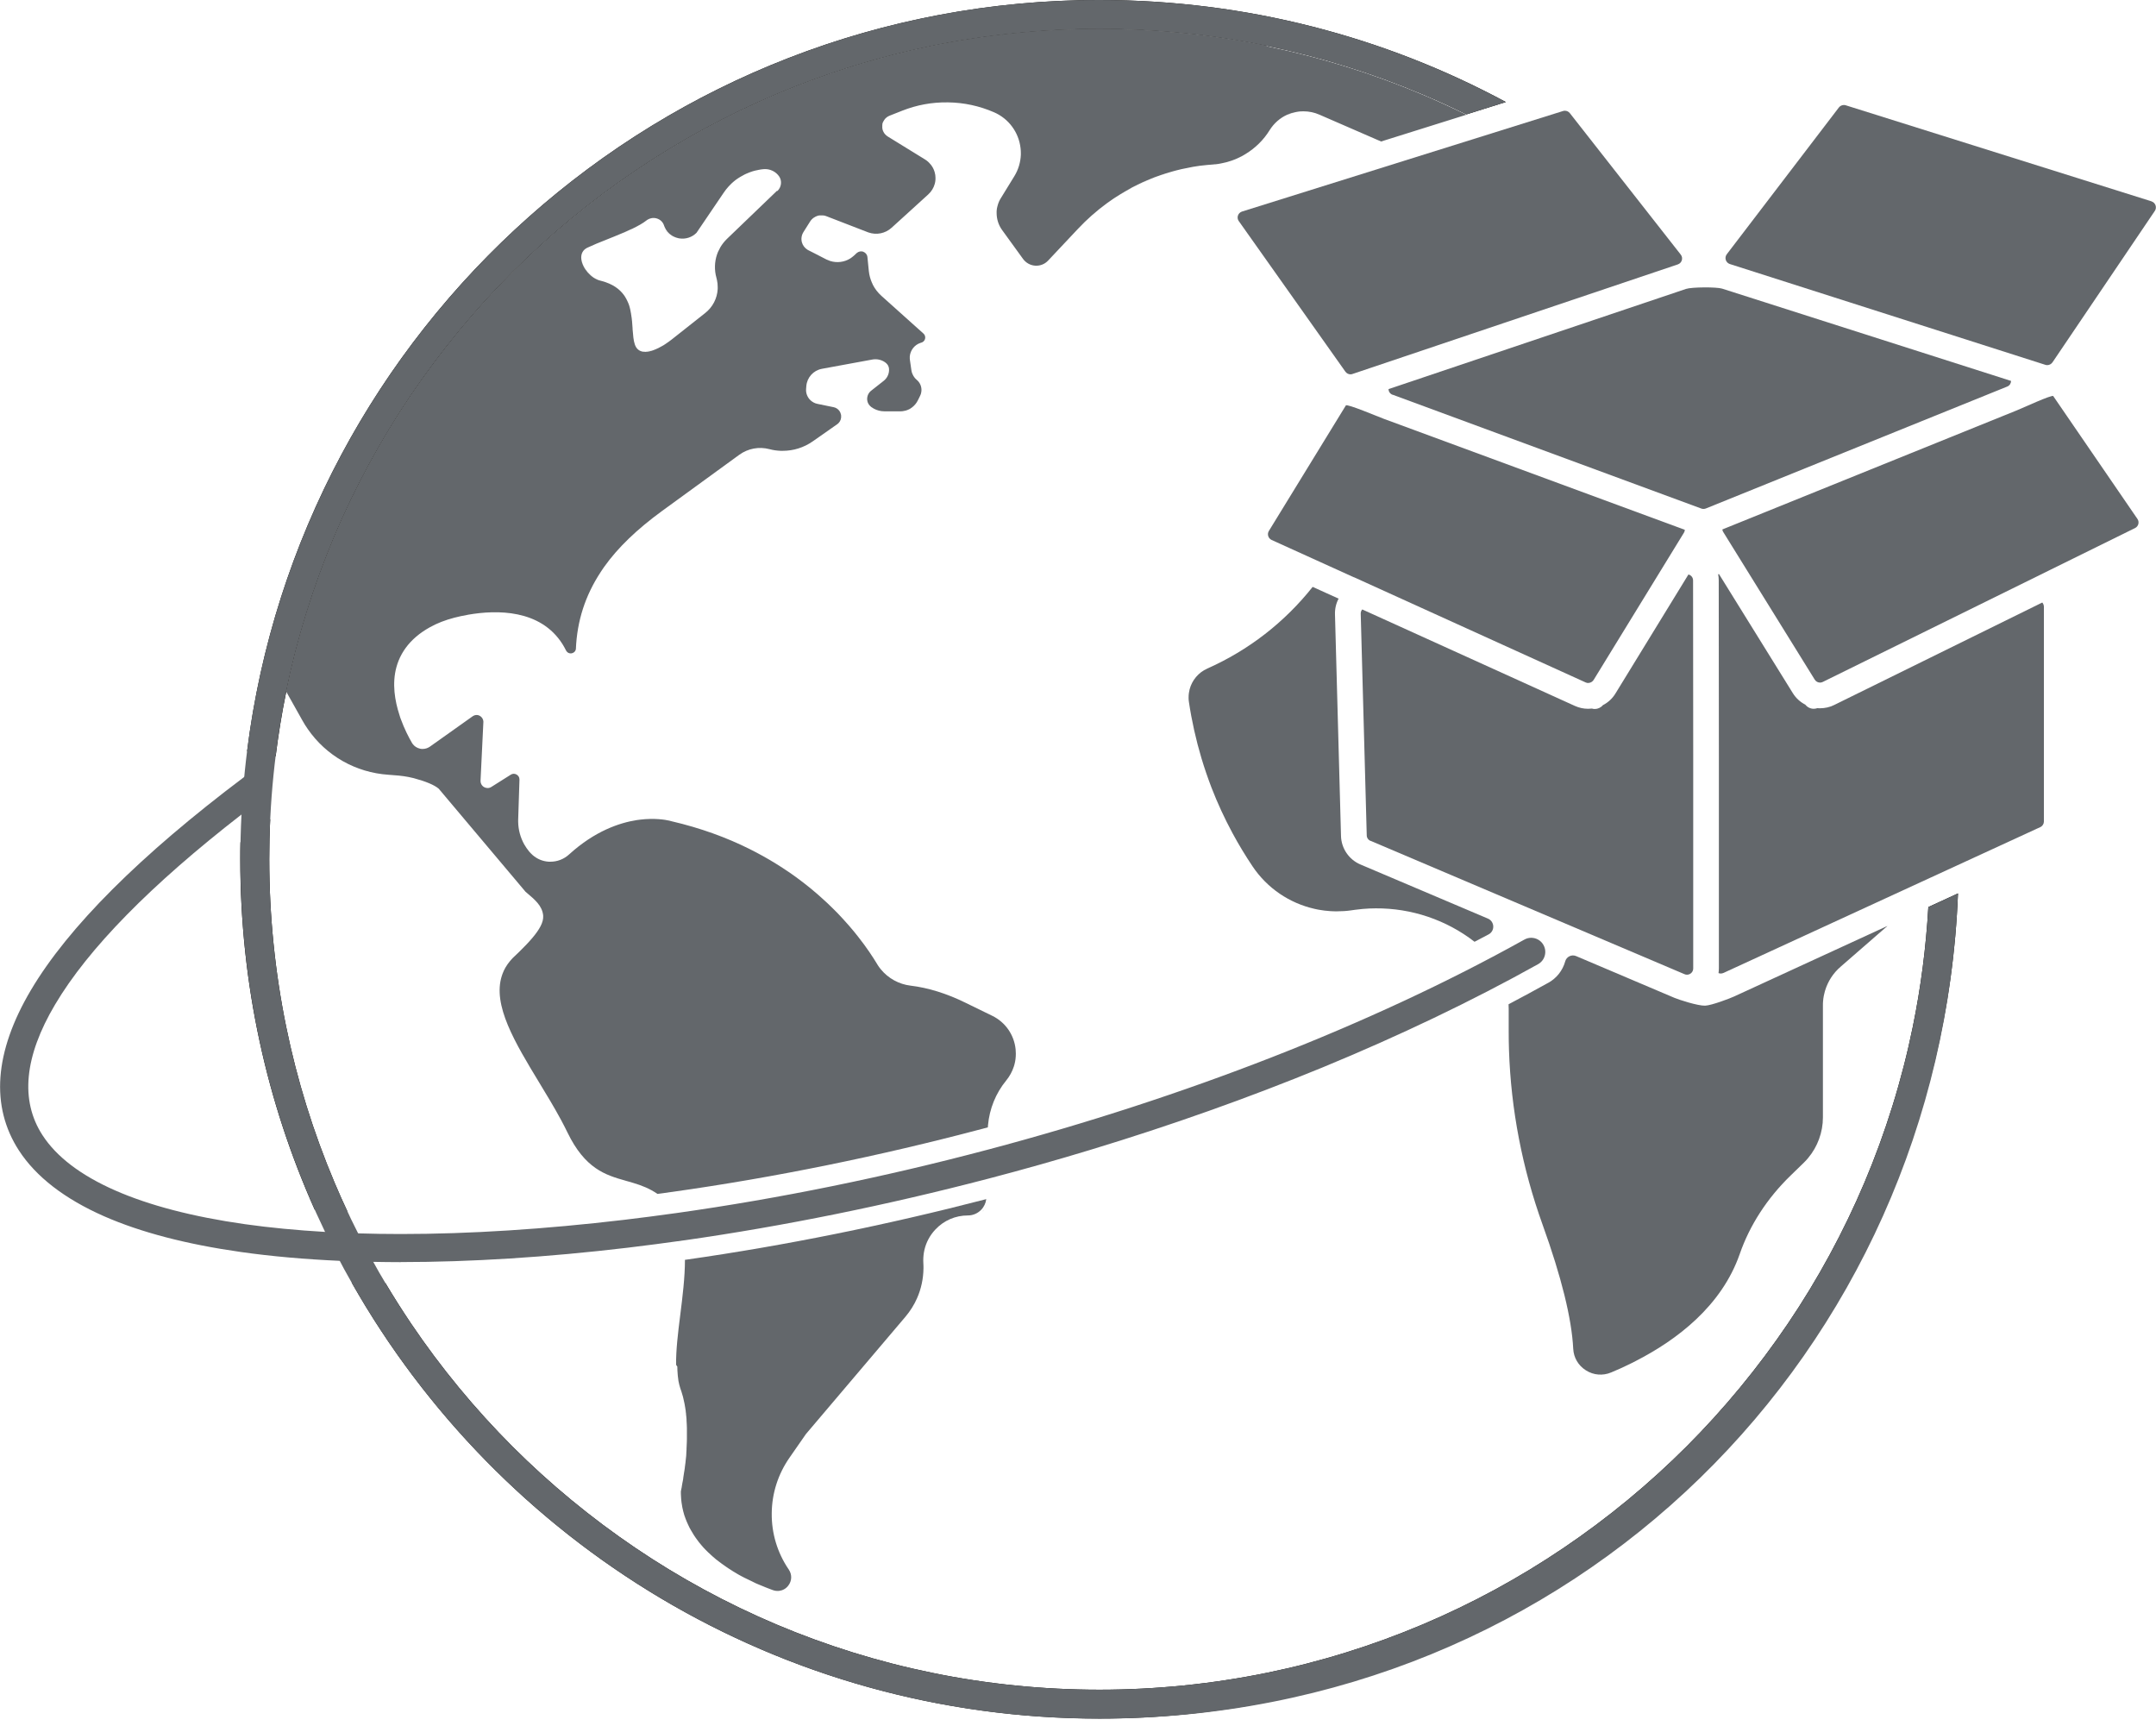 <svg id="Layer_1" data-name="Layer 1" xmlns="http://www.w3.org/2000/svg" viewBox="0 0 297.37 238">
  <defs>
    <style>
      .cls-1 {
        fill: #000;
      }

      .cls-1, .cls-2, .cls-3 {
        stroke-width: 0px;
      }

      .cls-2 {
        fill: none;
      }

      .cls-3 {
        fill: #63676b;
      }
    </style>
  </defs>
  <path class="cls-3" d="M174.73,6.32c-7.54-1.54-15.31-2.33-23.08-2.33s-15.54.78-23.08,2.33c-7.35,1.5-14.58,3.75-21.49,6.67-6.78,2.87-13.33,6.42-19.45,10.56-6.06,4.1-11.77,8.8-16.95,13.98-5.18,5.18-9.89,10.89-13.98,16.95-4.14,6.12-7.69,12.66-10.56,19.45-2.92,6.9-5.16,14.11-6.66,21.45l2.24,3.99c.23.41.47.8.74,1.18,2.54,3.67,6.6,5.99,11.13,6.29.93.06,1.9.14,2.77.31.24.05.48.1.71.16,1.68.45,2.84.94,3.44,1.45l11.98,14.22.18.15c1.11.94,2.08,1.76,2.24,3.04,0,.05,0,.09.01.14.05.87-.5,1.86-1.51,3.05-.48.57-1.07,1.18-1.75,1.85-.23.22-.47.45-.72.69-.07.07-.14.13-.21.2-.08.08-.15.16-.22.24-.07.08-.13.15-.2.23-.45.55-.78,1.12-1,1.72-.02.05-.04.1-.05.15,0,.03-.02.06-.03.08-1.35,4.08,1.83,9.3,5.15,14.78,1.03,1.69,2.08,3.43,3.01,5.15.31.57.6,1.15.88,1.72,2.42,5,5.25,5.87,7.99,6.64.04.01.09.02.13.04.13.04.27.08.4.11s.27.08.4.12c.07.02.13.04.2.06,1.1.33,2.21.75,3.29,1.5.68-.09,1.36-.18,2.04-.28h.04s.04-.01.04-.01c14.05-1.98,28.41-4.9,42.67-8.68h.03s.05-.02.05-.02c.23-.06.47-.12.7-.19,0-.09.01-.18.02-.28.2-2.26,1.07-4.43,2.52-6.19.47-.58.82-1.22,1.04-1.9.03-.1.06-.2.09-.3.13-.48.19-.97.19-1.48,0-.21-.01-.42-.03-.62-.21-1.99-1.4-3.72-3.22-4.61l-3.73-1.82c-2.57-1.26-5.11-2.05-7.54-2.34-1.6-.19-3.08-1.01-4.09-2.24-.07-.09-.15-.18-.22-.28-.07-.1-.14-.19-.2-.29-.03-.05-.06-.1-.09-.15-.61-1.01-1.48-2.33-2.65-3.81-.17-.21-.34-.43-.52-.65-.45-.55-.94-1.11-1.47-1.69-.16-.18-.33-.35-.49-.53-.11-.11-.22-.23-.33-.35-.23-.24-.46-.47-.71-.71-.49-.48-1-.97-1.55-1.45-.18-.16-.37-.32-.55-.49-.62-.54-1.27-1.07-1.96-1.6-.21-.16-.42-.32-.64-.48-.12-.09-.24-.17-.35-.26-.19-.14-.39-.28-.59-.42-.15-.1-.3-.21-.45-.31-.54-.37-1.1-.73-1.68-1.09-1.16-.72-2.4-1.41-3.72-2.07,0,0,0,0,0,0-3.12-1.55-6.69-2.87-10.75-3.81,0,0-.09-.03-.26-.07-.57-.13-2.04-.38-4.03-.14-.15.02-.3.04-.46.06-2.37.37-5.78,1.5-9.33,4.73-.73.67-1.66,1.02-2.62,1.01-.04,0-.07,0-.11,0-.03,0-.05,0-.08,0-.83-.05-1.6-.37-2.22-.91-.09-.08-.18-.16-.26-.25,0,0,0,0,0,0-.04-.05-.09-.09-.13-.14l-.09-.1c-.26-.31-.48-.64-.68-.98-.53-.95-.82-2.01-.84-3.11,0-.1,0-.2,0-.3l.18-5.53c0-.17-.04-.32-.13-.45-.07-.1-.16-.19-.27-.25-.26-.15-.56-.14-.8.02l-2.68,1.69c-.31.2-.69.2-1.01.02-.22-.13-.37-.33-.44-.56-.03-.1-.04-.22-.04-.33l.39-8.06s0-.09,0-.13c-.03-.31-.21-.58-.48-.74-.06-.03-.12-.06-.18-.08-.08-.03-.17-.04-.26-.04-.06,0-.13,0-.19.02-.02,0-.04,0-.06.01-.1.03-.21.08-.3.14l-5.9,4.19c-.3.21-.65.32-1.01.32-.09,0-.18,0-.27-.02-.03,0-.06-.01-.09-.02-.41-.09-.77-.32-1.01-.65-.03-.05-.07-.1-.1-.15-.42-.72-1.04-1.9-1.56-3.34-.03-.09-.07-.19-.1-.28,0,0,0-.01,0-.02-.02-.06-.04-.13-.06-.19-.65-1.98-1.04-4.36-.42-6.62.17-.62.41-1.21.72-1.77.04-.08.09-.16.14-.24.12-.21.26-.41.4-.61.81-1.12,1.93-2.08,3.35-2.87,1-.56,2.14-1,3.38-1.32.54-.14,1.21-.29,1.96-.42,3.85-.66,9.89-.77,12.95,4.06.17.28.34.57.49.88.03.06.07.11.11.16.02.02.03.04.05.05,0,0,.01.01.02.02.11.1.25.16.4.17,0,0,0,0,0,0,.04,0,.08,0,.11,0,.02,0,.04,0,.06,0,.25-.04.54-.21.61-.59.16-3.89,1.29-7.38,3.43-10.64.1-.15.2-.3.3-.45.06-.09.12-.17.18-.26,1.88-2.64,4.5-5.16,7.98-7.7l5.32-3.87,5.32-3.87c1.21-.88,2.73-1.16,4.17-.78.51.14,1.04.21,1.57.23.09,0,.17,0,.26,0,1.48,0,2.91-.45,4.13-1.3l3.37-2.36c.05-.04.11-.08.15-.12.02-.02.04-.04.06-.06.27-.28.39-.67.34-1.06,0-.03,0-.07-.02-.1-.07-.36-.28-.66-.57-.84-.13-.08-.28-.15-.45-.18l-1.12-.23-1.12-.23c-.36-.07-.67-.25-.93-.48-.42-.39-.67-.97-.62-1.57l.03-.38c.09-1.2.97-2.18,2.15-2.4l6.96-1.28c.6-.11,1.22.02,1.71.35.45.31.57.64.59.94,0,.04,0,.09,0,.13,0,.04,0,.07,0,.11-.03.55-.3,1.07-.74,1.41l-1.74,1.37s-.04.03-.06.05c-.19.17-.33.39-.41.63-.04.14-.07.29-.07.44,0,.12.02.24.05.36.02.09.06.18.1.26.02.05.05.09.08.14.09.13.2.25.33.35.12.09.24.16.36.23.44.24.94.37,1.45.37h2.19c.12,0,.23,0,.35-.02.12-.02.24-.04.36-.07.02,0,.04,0,.05-.01.18-.05.35-.12.51-.2,0,0,0,0,0,0,.05-.03.1-.06.15-.09.08-.05.16-.11.24-.17.32-.25.58-.56.77-.94l.17-.34.15-.31c.08-.16.14-.33.16-.51,0-.03.01-.06.01-.09.01-.09.02-.19.01-.28,0,0,0,0,0,0-.02-.49-.24-.96-.64-1.3-.1-.09-.2-.18-.28-.28-.14-.17-.25-.36-.33-.56-.07-.16-.12-.33-.14-.51l-.2-1.39c0-.07-.02-.13-.02-.2,0-.07,0-.13,0-.2,0-.03,0-.07,0-.1.08-.85.65-1.6,1.49-1.87.03-.01.06-.02.1-.03.32-.09.54-.37.54-.71,0-.21-.09-.4-.24-.54l-5.8-5.2c-.5-.45-.9-.97-1.2-1.56,0,0,0-.01,0-.02-.04-.09-.08-.17-.12-.26-.22-.5-.36-1.04-.42-1.6l-.19-1.9c-.03-.34-.25-.62-.57-.74-.04-.02-.08-.03-.12-.04,0,0,0,0,0,0-.02,0-.04,0-.07-.01,0,0-.01,0-.02,0-.01,0-.02,0-.04,0,0,0,0,0,0,0-.03,0-.06,0-.09,0,0,0,0,0-.01,0,0,0,0,0-.01,0,0,0,0,0,0,0-.04,0-.07,0-.11.01,0,0,0,0,0,0-.15.03-.3.1-.43.21h0s0,0,0,0c0,0,0,0,0,0h0s-.41.38-.41.38c-.16.14-.33.27-.5.38-.82.51-1.84.63-2.76.34-.18-.06-.35-.13-.52-.21l-1.65-.85-.85-.43c-.05-.03-.1-.06-.15-.09,0,0,0,0,0,0,0,0,0,0,0,0-.35-.23-.62-.59-.73-1-.13-.47-.05-.98.21-1.4l.92-1.46s.06-.09.09-.13c.03-.04.06-.08.09-.11,0,0,0,0,0,0,.01-.01.02-.02.03-.03,0,0,0,0,0,0,.02-.02.04-.05.07-.07,0,0,0,0,0,0,.01-.01.03-.03.04-.04,0,0,0,0,0,0,.02-.02.04-.04.07-.06,0,0,0,0,0,0,.02-.01.03-.02.05-.04,0,0,0,0,0,0,.02-.02.04-.03.07-.05,0,0,0,0,0,0,.02-.01.03-.02.05-.03,0,0,0,0,0,0,.02-.01.04-.03.07-.04,0,0,0,0,0,0,.02-.01.04-.02.05-.03,0,0,0,0,0,0,.02-.01.05-.03.07-.04,0,0,0,0,0,0,.02,0,.04-.02.06-.03,0,0,0,0,0,0,.02-.01.05-.02.07-.03,0,0,0,0,0,0,.02,0,.04-.02.06-.02,0,0,0,0,0,0,.02,0,.05-.02.07-.03,0,0,0,0,0,0,.02,0,.04-.01.06-.02,0,0,0,0,0,0,.03,0,.05-.01.08-.02,0,0,0,0,0,0,.02,0,.04,0,.06-.01,0,0,0,0,0,0,.03,0,.05,0,.08-.01,0,0,0,0,0,0,.02,0,.04,0,.06,0,0,0,0,0,0,0,.03,0,.05,0,.08,0,0,0,0,0,0,0,.02,0,.04,0,.06,0,0,0,0,0,0,0,.03,0,.06,0,.08,0,0,0,0,0,0,0,.02,0,.04,0,.06,0,0,0,0,0,0,0,.03,0,.06,0,.09,0,0,0,0,0,0,0,.02,0,.04,0,.05,0,0,0,0,0,0,0,.03,0,.06,0,.1.01,0,0,0,0,0,0,.01,0,.03,0,.04,0,0,0,0,0,0,0,.05,0,.1.02.14.03.07.02.14.04.21.07l5.69,2.2s.07.03.11.04c1.1.38,2.31.14,3.18-.65l2.38-2.16,2.68-2.44c.44-.4.75-.91.9-1.47.09-.34.12-.69.08-1.05,0-.05,0-.09-.02-.14h0s0-.03,0-.05c0,0,0,0,0,0,0-.03,0-.06-.02-.09,0,0,0,0,0,0,0-.02,0-.04-.01-.05,0,0,0,0,0,0,0-.03-.01-.05-.02-.08h0s0-.04-.01-.06c0,0,0,0,0,0,0-.03-.01-.05-.02-.08,0,0,0,0,0,0,0-.02-.01-.04-.02-.06,0,0,0,0,0,0,0-.02-.01-.05-.02-.07,0,0,0,0,0,0,0-.02-.01-.04-.02-.06,0,0,0,0,0,0,0-.02-.02-.05-.03-.07,0,0,0,0,0,0,0-.02-.02-.04-.02-.06,0,0,0,0,0,0,0-.02-.02-.05-.03-.07,0,0,0,0,0,0,0-.02-.02-.04-.03-.06,0,0,0,0,0,0-.01-.02-.02-.04-.03-.07,0,0,0,0,0,0,0-.02-.02-.04-.03-.06,0,0,0,0,0,0-.01-.02-.02-.04-.04-.07,0,0,0,0,0,0,0-.02-.02-.04-.03-.05,0,0,0,0,0,0-.01-.02-.03-.04-.04-.06,0,0,0,0,0,0-.01-.02-.02-.03-.03-.05,0,0,0,0,0,0-.01-.02-.03-.04-.04-.06,0,0,0,0,0,0-.01-.02-.02-.03-.03-.05,0,0,0,0,0,0-.01-.02-.03-.04-.05-.06,0,0,0,0,0,0-.01-.02-.02-.03-.04-.05,0,0,0,0,0,0-.02-.02-.03-.04-.05-.06,0,0,0,0,0,0-.01-.01-.02-.03-.04-.04,0,0,0,0,0,0-.02-.02-.04-.04-.06-.07,0,0,0,0,0,0-.01-.01-.02-.02-.03-.04,0,0,0,0,0,0,0,0,0,0,0,0-.03-.03-.06-.06-.09-.09-.03-.03-.07-.07-.1-.1-.13-.12-.27-.22-.43-.32l-5.13-3.16c-.13-.08-.25-.18-.35-.29-.05-.05-.1-.11-.14-.17-.08-.11-.14-.24-.19-.37-.01-.04-.03-.08-.04-.12,0,0,0,0,0,0,0,0,0-.02,0-.03,0,0,0,0,0,0-.01-.04-.02-.08-.03-.12,0,0,0,0,0,0,0,0,0-.01,0-.02,0,0,0,0,0,0,0-.04-.01-.07-.01-.11,0,0,0,0,0,0,0,0,0-.01,0-.02,0,0,0,0,0,0,0-.04,0-.08,0-.12,0,0,0,0,0,0,0,0,0-.02,0-.03h0s0-.09,0-.13c0-.04,0-.08.01-.12,0,0,0,0,0,0,0-.01,0-.03,0-.04,0,0,0,0,0,0,0-.02,0-.05.01-.07,0,0,0,0,0,0,0-.02,0-.03.01-.05,0,0,0,0,0,0,0-.02.01-.04.02-.06,0,0,0,0,0,0,0-.02.01-.04.02-.06,0,0,0,0,0,0,0-.01.01-.03.02-.04,0,0,0,0,0,0,0-.02.02-.04.03-.06,0,0,0,0,0,0,0,0,0-.01.01-.02,0,0,0,0,0,0,.01-.02.02-.05.04-.07.03-.06.07-.12.11-.18.03-.04.06-.08.09-.12.02-.03.05-.05.07-.08,0,0,.01-.01.02-.02.06-.06.12-.11.19-.16.05-.04.1-.07.16-.1.07-.04.13-.07.21-.1l1.72-.68c2-.79,4.1-1.18,6.25-1.15.03,0,.06,0,.1,0,2.18.03,4.3.49,6.31,1.36,2.04.88,3.43,2.78,3.67,4.96.03.23.04.45.04.68,0,.07,0,.14,0,.21-.04,1.05-.35,2.09-.91,2.99l-1.85,3.01c-.19.3-.33.62-.42.94-.02.07-.04.15-.06.22-.02.07-.03.15-.05.22-.03.15-.04.3-.05.45,0,.07,0,.15,0,.22,0,.82.25,1.65.76,2.35l2.89,3.99c.4.54,1.01.88,1.68.92.67.04,1.31-.21,1.77-.7l4.12-4.38c1.22-1.3,2.56-2.48,3.98-3.52.18-.13.36-.26.54-.38.13-.09.26-.18.39-.27.13-.09.26-.17.4-.26.25-.16.5-.32.75-.47,0,0,.02-.01.03-.02,0,0,0,0,0,0,.05-.03.1-.06.16-.09,0,0,0,0,0,0,.08-.05.16-.09.24-.14,0,0,0,0,0,0,.06-.03.11-.06.17-.1,0,0,0,0,0,0,.08-.04.15-.09.23-.13,0,0,0,0,0,0,.06-.03.12-.06.17-.1,0,0,0,0,0,0,.05-.03.1-.06.16-.09.02-.01.05-.02.07-.04,0,0,0,0,0,0,.06-.03.12-.06.18-.1,0,0,0,0,0,0,.07-.04.15-.08.23-.12,0,0,0,0,0,0,.06-.03.12-.06.18-.09,0,0,0,0,0,0,.07-.04.15-.08.23-.11,0,0,0,0,0,0,.06-.03.12-.06.18-.09,0,0,0,0,0,0,.08-.04.15-.07.23-.11,0,0,0,0,0,0,.06-.03.12-.06.19-.09,0,0,0,0,0,0,.08-.04.15-.07.23-.11,0,0,0,0,0,0,.06-.03.12-.06.19-.08,0,0,0,0,0,0,.08-.03.16-.07.23-.1,0,0,0,0,0,0,.06-.03.12-.05.19-.08,0,0,0,0,0,0,.08-.03.16-.07.24-.1,0,0,0,0,0,0,.06-.03.12-.05.18-.08,0,0,0,0,0,0,.08-.03.16-.07.24-.1,0,0,0,0,0,0,.06-.02.12-.05.18-.07,0,0,0,0,0,0,.09-.03.17-.07.26-.1,0,0,0,0,0,0,.06-.02.11-.04.17-.06,0,0,0,0,0,0,.1-.04.19-.07.29-.1,0,0,0,0,0,0,.05-.02.09-.03.14-.05,0,0,0,0,0,0,.14-.05.29-.1.43-.15.15-.05.29-.1.44-.14,0,0,0,0,0,0,.05-.01.09-.03.14-.04,0,0,0,0,0,0,.1-.03.2-.06.29-.09,0,0,0,0,0,0,.06-.02.11-.03.17-.05,0,0,0,0,0,0,.09-.03.18-.05.27-.08,0,0,0,0,0,0,.06-.02.12-.03.18-.05,0,0,0,0,0,0,.09-.02.17-.05.26-.07,0,0,0,0,0,0,.06-.02.13-.03.19-.05,0,0,0,0,0,0,.08-.02.17-.04.25-.06,0,0,0,0,0,0,.07-.02.13-.03.2-.05,0,0,0,0,0,0,.08-.02.17-.04.25-.06,0,0,0,0,0,0,.07-.02.13-.03.2-.04,0,0,0,0,0,0,.08-.02.17-.04.25-.05,0,0,0,0,0,0,.07-.01.13-.03.2-.04,0,0,0,0,0,0,.08-.02.17-.03.25-.05,0,0,0,0,0,0,.07-.01.13-.03.2-.04,0,0,0,0,0,0,.08-.02.17-.03.25-.05,0,0,0,0,0,0,.07-.01.13-.02.2-.04,0,0,0,0,0,0,.08-.01.17-.03.25-.04,0,0,0,0,0,0,.07-.01.13-.02.2-.03,0,0,0,0,0,0,.09-.01.17-.03.26-.04,0,0,0,0,0,0,.06,0,.13-.02.19-.03,0,0,0,0,0,0,.09-.01.18-.02.27-.03,0,0,0,0,0,0,.06,0,.12-.02.19-.02,0,0,0,0,0,0,.09-.01.19-.02.28-.03,0,0,0,0,.01,0,.06,0,.11-.01.17-.02,0,0,0,0,0,0,.1-.01.21-.02.31-.03,0,0,.02,0,.02,0,.04,0,.09,0,.13-.01,0,0,0,0,0,0,.16-.01.31-.03.47-.04,0,0,0,0,0,0,.1,0,.19-.02.29-.03,0,0,0,0,0,0,.03,0,.06,0,.09,0,0,0,0,0,0,0,.07,0,.14-.02.22-.03,0,0,0,0,0,0,.03,0,.06,0,.09-.01,0,0,0,0,0,0,.1-.01.2-.03.29-.05,0,0,0,0,0,0,.1-.02.19-.04.29-.06,0,0,0,0,0,0,.03,0,.06-.01.09-.02,0,0,0,0,0,0,.07-.02.14-.03.22-.05,0,0,0,0,0,0,.03,0,.06-.01.09-.02,0,0,0,0,0,0,.02,0,.03,0,.05-.01.08-.02.16-.04.24-.06.21-.06.43-.13.64-.2.19-.07.37-.14.55-.21.18-.08.36-.16.54-.25.27-.13.53-.27.78-.43,1.36-.82,2.52-1.96,3.35-3.31.59-.94,1.42-1.67,2.39-2.11.02-.01.04-.02.07-.03,0,0,0,0,.01,0,.38-.17.79-.29,1.2-.36.06-.01.12-.02.17-.03.06,0,.13-.02.2-.03.08,0,.15-.02.23-.02.13,0,.27-.01.4-.01.75,0,1.49.15,2.19.46l8.51,3.7,11.77-3.69c-1.99-.98-4.01-1.91-6.06-2.78-6.91-2.92-14.14-5.17-21.49-6.67ZM107.17,26.31h0l-6.89,6.62c-.36.35-.67.74-.92,1.16-.12.21-.23.43-.33.65-.05.11-.09.23-.13.34-.35,1.03-.39,2.16-.08,3.25.03.1.05.2.07.3.07.31.1.63.1.96,0,.09,0,.18,0,.26-.07,1.3-.69,2.5-1.73,3.32l-4.62,3.65c-.14.11-.28.22-.43.32s-.3.21-.45.31c-.08.05-.16.1-.23.15-.04.02-.08.05-.12.07-.83.49-1.71.85-2.43.85h0c-.1,0-.2,0-.29-.02-.03,0-.06-.01-.09-.02-.04,0-.08-.02-.12-.03-.44-.13-.75-.45-.92-.95-.19-.55-.24-1.26-.31-2.1,0-.04,0-.08,0-.12,0-.05,0-.1-.01-.14,0-.08-.01-.16-.02-.24,0,0,0,0,0,0,0,0,0-.02,0-.03,0,0,0,0,0,0,0-.08-.01-.16-.02-.23,0,0,0,0,0,0,0-.01,0-.02,0-.04,0,0,0,0,0,0,0-.08-.02-.15-.02-.23,0,0,0,0,0,0,0-.01,0-.02,0-.04,0,0,0,0,0,0,0-.08-.02-.16-.03-.24,0,0,0,0,0,0,0,0,0-.02,0-.03,0,0,0,0,0,0-.01-.08-.02-.16-.03-.25,0,0,0,0,0,0,0,0,0,0,0,0,0,0,0,0,0,0-.01-.08-.02-.16-.04-.25,0,0,0,0,0,0,0,0,0-.01,0-.02,0,0,0,0,0,0-.01-.08-.03-.16-.04-.24,0,0,0,0,0,0,0-.01,0-.02,0-.04,0,0,0,0,0,0-.01-.08-.03-.16-.05-.23,0,0,0,0,0,0,0-.01,0-.03,0-.04,0,0,0,0,0,0-.02-.08-.04-.16-.05-.23,0,0,0,0,0,0,0-.01,0-.02,0-.03,0,0,0,0,0,0-.02-.08-.04-.16-.06-.24,0,0,0,0,0,0,0,0,0-.01,0-.02,0,0,0,0,0,0-.02-.08-.05-.16-.07-.24,0,0,0,0,0,0,0,0,0,0,0-.01,0,0,0,0,0,0-.03-.08-.05-.16-.08-.24,0,0,0,0,0,0,0-.01,0-.02-.01-.03,0,0,0,0,0,0-.03-.08-.06-.15-.09-.22,0,0,0,0,0,0,0-.01-.01-.03-.02-.04,0,0,0,0,0,0-.03-.07-.07-.15-.1-.22,0,0,0,0,0,0,0-.01-.01-.02-.02-.04,0,0,0,0,0,0-.04-.07-.07-.15-.11-.22,0,0,0,0,0,0,0,0,0,0,0,0-.05-.08-.09-.16-.14-.24-.03-.04-.06-.09-.08-.13-.03-.04-.06-.09-.09-.13-.62-.86-1.58-1.56-3.08-1.96-.06-.02-.12-.03-.19-.05-1.26-.3-2.48-1.69-2.62-2.97-.08-.72.22-1.28.83-1.57.71-.34,1.69-.74,2.73-1.15.32-.13.64-.26.97-.39,1.75-.71,3.53-1.48,4.44-2.21.4-.32.93-.43,1.42-.29.48.14.85.48,1.01.95.02.07.05.13.07.19.21.52.56.94,1.01,1.22.05.03.09.06.14.08.14.08.29.14.45.2.1.03.21.06.32.09.06.01.11.02.17.03.86.12,1.72-.16,2.33-.78l3.75-5.53c.2-.29.41-.57.65-.83.08-.09.16-.17.24-.25.08-.08.15-.15.23-.23,0,0,0,0,0,0,0,0,0,0,0,0,.03-.03.06-.05.08-.07,0,0,0,0,0,0,.06-.05.11-.1.17-.15,0,0,0,0,0,0,.03-.03.07-.06.1-.08,0,0,0,0,0,0,.05-.04.1-.09.16-.13,0,0,0,0,0,0,.04-.03.08-.06.11-.08,0,0,0,0,0,0,.05-.04.1-.08.16-.11,0,0,0,0,0,0,.04-.03.08-.05.12-.08,0,0,0,0,0,0,.05-.04.1-.07.16-.1,0,0,0,0,0,0,.04-.03.08-.05.13-.08,0,0,0,0,0,0,.05-.03.11-.06.16-.09,0,0,0,0,0,0,.04-.02.09-.05.13-.07,0,0,0,0,0,0,.05-.03.11-.06.16-.09,0,0,0,0,0,0,.04-.02.09-.05.13-.07,0,0,0,0,0,0,.06-.03.11-.05.17-.08,0,0,0,0,0,0,.05-.02.09-.04.14-.06,0,0,0,0,0,0,.06-.02.11-.05.17-.07,0,0,0,0,0,0,.05-.02.09-.04.14-.06,0,0,0,0,0,0,.06-.02.12-.04.17-.06,0,0,0,0,0,0,.05-.02.09-.03.14-.05,0,0,0,0,0,0,.06-.02.12-.04.18-.06,0,0,0,0,0,0,.05-.01.09-.03.14-.04,0,0,0,0,0,0,.06-.02.12-.03.19-.05,0,0,0,0,0,0,.05-.01.09-.02.14-.03,0,0,0,0,0,0,.07-.02.13-.03.2-.04,0,0,0,0,0,0,.04,0,.09-.02.13-.03,0,0,0,0,0,0,.07-.01.15-.02.22-.04,0,0,0,0,0,0,.04,0,.07-.01.11-.02,0,0,0,0,0,0,.11-.02.23-.03.34-.04.1,0,.18-.01.23-.01.34,0,.68.07.98.21.04.02.09.04.13.06.33.17.62.43.83.73.43.61.33,1.49-.24,2.03Z"></path>
  <g>
    <path class="cls-2" d="M33.17,116.15c-11.17,8.86-18.91,16.88-23.04,23.86-3.63,6.13-4.24,11.15-1.8,14.91,1.61,2.49,4.55,4.68,8.73,6.52,4.47,1.96,10.22,3.46,17.11,4.43,2.89.41,5.99.73,9.25.95-6.6-14.76-10.27-31.11-10.27-48.32,0-.78,0-1.57.02-2.35Z"></path>
    <path class="cls-2" d="M167.67,22.59s0,0,0,0c-.03,0-.06,0-.09,0,0,0,0,0,0,0,.03,0,.06,0,.08,0Z"></path>
    <path class="cls-2" d="M167.9,22.56s0,0,0,0c-.07,0-.14.02-.22.03,0,0,0,0,0,0,.07,0,.15-.02.22-.03Z"></path>
    <path class="cls-2" d="M166.82,22.66s0,0,0,0c-.04,0-.09,0-.13.01,0,0-.01,0-.02,0,.05,0,.1-.01.15-.01Z"></path>
    <path class="cls-2" d="M167.98,22.55s0,0,0,0c-.03,0-.06,0-.09.01,0,0,0,0,0,0,.03,0,.06,0,.09-.01Z"></path>
    <path class="cls-2" d="M167.21,22.63s.05,0,.07,0c-.16.01-.31.02-.47.04,0,0,0,0,0,0,.13-.01.26-.02.39-.03Z"></path>
    <path class="cls-2" d="M167.59,22.6s0,0,0,0c-.1,0-.19.02-.29.03,0,0,0,0,0,0,.1,0,.2-.02.3-.03Z"></path>
    <path class="cls-2" d="M168.97,22.36h0s-.06.01-.09.02c0,0,0,0,0,0,.03,0,.06-.01.09-.02Z"></path>
    <path class="cls-2" d="M156.29,25.71s0,0,0,0c-.08.04-.15.08-.23.12,0,0,0,0,0,0,.07-.04.15-.08.22-.12Z"></path>
    <path class="cls-2" d="M168.88,22.38s0,0,0,0c-.07.02-.14.03-.22.05,0,0,0,0,0,0,.07-.02.15-.03.22-.05Z"></path>
    <path class="cls-2" d="M168.58,22.45s0,0,0,0c-.1.02-.19.04-.29.06,0,0,0,0,0,0,.1-.02.2-.04.3-.06Z"></path>
    <path class="cls-2" d="M168.66,22.43s0,0,0,0c-.03,0-.06.01-.09.02h0s.06-.01.09-.02Z"></path>
    <path class="cls-2" d="M168.28,22.5s0,0,0,0c-.1.02-.19.03-.29.05,0,0,0,0,0,0,.1-.01.2-.03.3-.05Z"></path>
    <path class="cls-2" d="M159.42,24.33s0,0,0,0c-.06.02-.11.04-.17.06,0,0,0,0,0,0,.06-.02.11-.04.17-.06Z"></path>
    <path class="cls-2" d="M159.7,24.22s0,0,0,0c-.1.03-.19.07-.29.1,0,0,0,0,0,0,.09-.03.19-.07.28-.1Z"></path>
    <path class="cls-2" d="M159.24,24.39s0,0,0,0c-.09.03-.17.06-.26.1,0,0,0,0,0,0,.08-.03.17-.06.25-.1Z"></path>
    <path class="cls-2" d="M159.85,24.17s0,0,0,0c-.05.02-.09.03-.14.05,0,0,0,0,0,0,.05-.02.09-.03.14-.05Z"></path>
    <path class="cls-2" d="M158.81,24.56s0,0,0,0c-.08.03-.16.06-.24.1,0,0,0,0,0,0,.08-.03.16-.06.24-.1Z"></path>
    <path class="cls-2" d="M158.99,24.49s0,0,0,0c-.06.02-.12.05-.18.07,0,0,0,0,0,0,.06-.02.12-.05.18-.07Z"></path>
    <path class="cls-2" d="M161.16,23.75s0,0,0,0c-.1.03-.2.06-.29.09,0,0,0,0,0,0,.1-.03.19-.06.29-.09Z"></path>
    <path class="cls-2" d="M161.33,23.69s0,0,0,0c-.06.02-.11.03-.17.05,0,0,0,0,0,0,.06-.02.12-.03.17-.05Z"></path>
    <path class="cls-2" d="M160.86,23.84s0,0,0,0c-.05.01-.09.03-.14.04,0,0,0,0,0,0,.05-.01.09-.03.14-.04Z"></path>
    <path class="cls-2" d="M160.27,24.02s0,0,0,0c-.15.05-.29.1-.43.15,0,0,0,0,0,0,.14-.05.28-.1.42-.15Z"></path>
    <path class="cls-2" d="M160.72,23.88s0,0,0,0c-.15.05-.29.09-.44.14,0,0,0,0,0,0,.14-.05.28-.09.43-.14Z"></path>
    <path class="cls-2" d="M155.66,26.04s0,0,0,0c-.06.03-.12.06-.17.1,0,0,0,0,0,0,.06-.03.12-.06.18-.1Z"></path>
    <path class="cls-2" d="M156.89,25.41s0,0,0,0c-.06.03-.12.06-.18.09,0,0,0,0,0,0,.06-.03.12-.06.19-.09Z"></path>
    <path class="cls-2" d="M155.25,26.27s0,0,0,0c-.06.03-.11.06-.17.1,0,0,0,0,0,0,.06-.03.11-.06.17-.1Z"></path>
    <path class="cls-2" d="M157.11,25.3s0,0,0,0c-.08.04-.15.07-.23.11,0,0,0,0,0,0,.08-.04.15-.07.23-.11Z"></path>
    <path class="cls-2" d="M155.48,26.14s0,0,0,0c-.08.04-.15.09-.23.13,0,0,0,0,0,0,.08-.04.15-.09.23-.13Z"></path>
    <path class="cls-2" d="M157.3,25.21s0,0,0,0c-.06.03-.12.06-.19.09,0,0,0,0,0,0,.06-.03.12-.06.19-.09Z"></path>
    <path class="cls-2" d="M161.6,23.62s0,0,0,0c-.09.02-.18.05-.27.08,0,0,0,0,0,0,.09-.03.17-.05.26-.08Z"></path>
    <path class="cls-2" d="M156.48,25.61s0,0,0,0c-.06.03-.12.06-.18.09,0,0,0,0,0,0,.06-.03.12-.06.18-.09Z"></path>
    <path class="cls-2" d="M156.07,25.82s0,0,0,0c-.06.03-.12.06-.18.1,0,0,0,0,0,0,.06-.03.12-.06.18-.1Z"></path>
    <path class="cls-2" d="M156.7,25.5s0,0,0,0c-.08.04-.15.07-.23.11,0,0,0,0,0,0,.07-.04.15-.08.22-.11Z"></path>
    <path class="cls-2" d="M155.82,25.96c-.05.03-.11.06-.16.09,0,0,0,0,0,0,.05-.03.1-.06.16-.09Z"></path>
    <path class="cls-2" d="M155.89,25.92s-.05.02-.07.04c.02-.01.05-.02.07-.04,0,0,0,0,0,0Z"></path>
    <path class="cls-2" d="M158.56,24.66s0,0,0,0c-.06.02-.12.05-.18.08,0,0,0,0,0,0,.06-.03.12-.05.18-.08Z"></path>
    <path class="cls-2" d="M157.53,25.11s0,0,0,0c-.08.03-.15.07-.23.11,0,0,0,0,0,0,.08-.04.15-.07.23-.1Z"></path>
    <path class="cls-2" d="M154.69,26.6s-.02.01-.03.02c0,0,.02-.01.03-.02h0Z"></path>
    <path class="cls-2" d="M158.38,24.74s0,0,0,0c-.08.03-.16.07-.24.1,0,0,0,0,0,0,.08-.03.16-.07.24-.1Z"></path>
    <path class="cls-2" d="M158.14,24.84s0,0,0,0c-.06.03-.12.05-.19.08,0,0,0,0,0,0,.06-.03.12-.05.19-.08Z"></path>
    <path class="cls-2" d="M157.95,24.92s0,0,0,0c-.08.03-.16.07-.23.1,0,0,0,0,0,0,.08-.03.15-.07.23-.1Z"></path>
    <path class="cls-2" d="M157.72,25.02s0,0,0,0c-.06.03-.12.06-.19.08,0,0,0,0,0,0,.06-.03.13-.06.19-.08Z"></path>
    <path class="cls-2" d="M155.08,26.37s0,0,0,0c-.08.05-.16.09-.24.14,0,0,0,0,0,0,.08-.05.16-.09.24-.14Z"></path>
    <path class="cls-2" d="M154.85,26.51s0,0,0,0c-.05.03-.1.06-.16.09t0,0c.05-.03.1-.06.16-.09Z"></path>
    <path class="cls-2" d="M161.79,23.57s0,0,0,0c-.06.02-.12.03-.18.05,0,0,0,0,0,0,.06-.02.13-.03.19-.05Z"></path>
    <path class="cls-2" d="M165.43,22.82s0,0,0,0c-.06,0-.13.02-.19.03,0,0,0,0,0,0,.07,0,.13-.02.2-.03Z"></path>
    <path class="cls-2" d="M165.22,22.85s0,0,0,0c-.09.01-.17.02-.26.04,0,0,0,0,0,0,.08-.01.17-.03.25-.04Z"></path>
    <path class="cls-2" d="M164.97,22.89s0,0,0,0c-.07.01-.13.02-.2.03,0,0,0,0,0,0,.07-.01.14-.02.2-.03Z"></path>
    <path class="cls-2" d="M164.3,23s0,0,0,0c-.08.01-.17.03-.25.05,0,0,0,0,0,0,.08-.02.16-.03.25-.04Z"></path>
    <path class="cls-2" d="M164.51,22.96s0,0,0,0c-.07.01-.13.02-.2.04,0,0,0,0,0,0,.07-.01.14-.02.2-.04Z"></path>
    <path class="cls-2" d="M164.76,22.92s0,0,0,0c-.08.01-.17.03-.25.04,0,0,0,0,0,0,.08-.01.17-.03.25-.04Z"></path>
    <path class="cls-2" d="M166.35,22.71s0,0,0,0c-.06,0-.11.01-.17.02,0,0,0,0-.01,0,.06,0,.12-.01.18-.02Z"></path>
    <path class="cls-2" d="M166.64,22.68s.01,0,.02,0c-.1,0-.21.02-.31.03,0,0,0,0,0,0,.1,0,.19-.02.29-.03Z"></path>
    <path class="cls-2" d="M166.16,22.73s0,0,.01,0c-.09.01-.19.02-.28.03,0,0,0,0,0,0,.09-.01.18-.02.27-.03Z"></path>
    <path class="cls-2" d="M165.69,22.79s0,0,0,0c-.09.01-.18.02-.27.03,0,0,0,0,0,0,.09-.01.17-.02.26-.03Z"></path>
    <path class="cls-2" d="M165.89,22.76s0,0,0,0c-.06,0-.12.02-.19.02,0,0,0,0,0,0,.07,0,.13-.02.2-.02Z"></path>
    <path class="cls-2" d="M164.05,23.04s0,0,0,0c-.07.01-.13.03-.2.04,0,0,0,0,0,0,.07-.01.14-.03.21-.04Z"></path>
    <path class="cls-2" d="M162.69,23.33s0,0,0,0c-.07.02-.13.03-.2.05,0,0,0,0,0,0,.07-.02.13-.03.2-.05Z"></path>
    <path class="cls-2" d="M162.24,23.45s0,0,0,0c-.06.02-.13.03-.19.05,0,0,0,0,0,0,.06-.02.13-.03.19-.05Z"></path>
    <path class="cls-2" d="M162.04,23.5s0,0,0,0c-.09.02-.17.05-.26.07,0,0,0,0,0,0,.08-.02.17-.05.25-.07Z"></path>
    <path class="cls-2" d="M162.49,23.38s0,0,0,0c-.08.02-.17.04-.25.06,0,0,0,0,0,0,.08-.02.16-.04.25-.06Z"></path>
    <path class="cls-2" d="M163.6,23.13s0,0,0,0c-.07.01-.13.03-.2.04,0,0,0,0,0,0,.07-.01.14-.03.2-.04Z"></path>
    <path class="cls-2" d="M163.85,23.08s0,0,0,0c-.08.02-.17.03-.25.05,0,0,0,0,0,0,.08-.02.16-.03.25-.05Z"></path>
    <path class="cls-2" d="M162.94,23.28s0,0,0,0c-.08.02-.17.04-.25.06,0,0,0,0,0,0,.08-.02.16-.04.25-.06Z"></path>
    <path class="cls-2" d="M163.15,23.23s0,0,0,0c-.07.01-.13.03-.2.04,0,0,0,0,0,0,.07-.02.14-.03.2-.05Z"></path>
    <path class="cls-2" d="M163.39,23.18s0,0,0,0c-.08.02-.17.04-.25.05,0,0,0,0,0,0,.08-.02.16-.04.24-.05Z"></path>
    <path class="cls-2" d="M169.02,22.35s-.03,0-.05.01c0,0,0,0,0,0,.02,0,.03,0,.05-.01Z"></path>
    <polygon class="cls-2" points="86.3 41.18 86.3 41.19 86.3 41.19 86.3 41.18"></polygon>
    <polygon class="cls-2" points="100.87 25.23 100.86 25.24 100.87 25.23 100.87 25.23"></polygon>
    <path class="cls-2" d="M86.3,41.19s0,0,0,0c.04.07.08.14.11.22,0,0,0,0,0,0-.04-.07-.07-.15-.11-.22Z"></path>
    <path class="cls-2" d="M100.96,25.16s0,0,0,0c-.03.02-.06.05-.08.07h0s.06-.05.08-.07Z"></path>
    <path class="cls-2" d="M101.13,25.01h0c-.06.05-.11.1-.17.15,0,0,0,0,0,0,.06-.05.11-.1.17-.15Z"></path>
    <path class="cls-2" d="M101.23,24.92s0,0,0,0c-.03.03-.07.06-.1.08,0,0,0,0,0,0,.03-.03.07-.06.1-.08Z"></path>
    <path class="cls-2" d="M86.55,41.7s0,0,0,0c.03.07.06.15.09.22h0c-.03-.08-.06-.15-.09-.22Z"></path>
    <path class="cls-2" d="M86.64,41.92h0s0,.02.01.03c0,0,0,0,0,0,0-.01,0-.02-.01-.03Z"></path>
    <path class="cls-2" d="M86.41,41.41s0,0,0,0c0,.01.01.02.02.04,0,0,0,0,0,0,0-.01-.01-.02-.02-.04Z"></path>
    <path class="cls-2" d="M86.43,41.44s0,0,0,0c.03.07.07.14.1.22,0,0,0,0,0,0-.03-.07-.06-.15-.1-.22Z"></path>
    <path class="cls-2" d="M86.53,41.66s0,0,0,0c0,.01.01.03.02.04,0,0,0,0,0,0,0-.01-.01-.03-.02-.04Z"></path>
    <path class="cls-2" d="M102.52,24.08s0,0,0,0c-.05.03-.11.06-.16.09,0,0,0,0,0,0,.05-.03.11-.06.16-.09Z"></path>
    <path class="cls-2" d="M102.22,24.24s0,0,0,0c-.05.03-.11.06-.16.09,0,0,0,0,0,0,.05-.03.11-.06.16-.09Z"></path>
    <path class="cls-2" d="M102.35,24.16s0,0,0,0c-.04.02-.09.05-.13.07,0,0,0,0,0,0,.04-.03.09-.05.13-.07Z"></path>
    <path class="cls-2" d="M102.06,24.33s0,0,0,0c-.04.03-.08.05-.13.08,0,0,0,0,0,0,.04-.03.08-.05.13-.08Z"></path>
    <path class="cls-2" d="M102.65,24.01s0,0,0,0c-.04.02-.09.04-.13.07,0,0,0,0,0,0,.04-.02.09-.05.14-.07Z"></path>
    <path class="cls-2" d="M101.5,24.71s0,0,0,0c-.04.03-.08.06-.11.08,0,0,0,0,0,0,.04-.03.08-.06.11-.08Z"></path>
    <path class="cls-2" d="M101.39,24.8s0,0,0,0c-.05.04-.11.08-.16.13,0,0,0,0,0,0,.05-.04.1-.09.16-.13Z"></path>
    <path class="cls-2" d="M101.66,24.6s0,0,0,0c-.05.04-.1.08-.16.11,0,0,0,0,0,0,.05-.04.1-.08.16-.11Z"></path>
    <path class="cls-2" d="M101.94,24.41s0,0,0,0c-.05.03-.11.07-.16.1,0,0,0,0,0,0,.05-.03.1-.07.16-.1Z"></path>
    <path class="cls-2" d="M101.78,24.51s0,0,0,0c-.04.03-.08.05-.12.08,0,0,0,0,0,0,.04-.03.08-.06.12-.08Z"></path>
    <path class="cls-2" d="M87.09,43.81s0,0,0,0c.01.08.02.16.03.25,0,0,0,0,0,0-.01-.08-.02-.16-.03-.24Z"></path>
    <polygon class="cls-2" points="87.09 43.79 87.09 43.8 87.09 43.8 87.09 43.81 87.09 43.79"></polygon>
    <path class="cls-2" d="M87.13,44.09s0,0,0,0c0,.08.02.16.03.24,0,0,0,0,0,0,0-.08-.02-.16-.03-.23Z"></path>
    <path class="cls-2" d="M87.12,44.05s0,0,0,0c0,0,0,.02,0,.03,0,0,0,0,0,0,0-.01,0-.02,0-.03Z"></path>
    <path class="cls-2" d="M87.05,43.53s0,0,0,0c0,0,0,.01,0,.02,0,0,0,0,0,0,0,0,0-.01,0-.02Z"></path>
    <path class="cls-2" d="M87.05,43.55s0,0,0,0c.01.08.03.16.04.25,0,0,0,0,0,0-.01-.08-.02-.16-.04-.24Z"></path>
    <path class="cls-2" d="M86.65,41.95s0,0,0,0c.03.08.06.16.08.24,0,0,0,0,0,0-.03-.08-.05-.16-.08-.24Z"></path>
    <path class="cls-2" d="M87.15,44.32s0,0,0,0c0,.01,0,.02,0,.04,0,0,0,0,0,0,0-.01,0-.03,0-.04Z"></path>
    <path class="cls-2" d="M87.21,44.9c0,.08.01.16.02.24,0-.08-.01-.16-.02-.24,0,0,0,0,0,0Z"></path>
    <path class="cls-2" d="M87.18,44.59s0,0,0,0c0,.01,0,.02,0,.04,0,0,0,0,0,0,0-.01,0-.03,0-.04Z"></path>
    <path class="cls-2" d="M87.16,44.36s0,0,0,0c0,.08.02.15.02.23h0c0-.08-.01-.15-.02-.23Z"></path>
    <path class="cls-2" d="M87.21,44.87s0,0,0,0c0,0,0,.02,0,.03,0,0,0,0,0,0,0,0,0-.02,0-.03Z"></path>
    <path class="cls-2" d="M87.19,44.64s0,0,0,0c0,.08.01.16.02.23,0,0,0,0,0,0,0-.08-.01-.15-.02-.23Z"></path>
    <path class="cls-2" d="M86.81,42.44s0,0,0,0c0,0,0,.01,0,.02,0,0,0,0,0,0,0,0,0-.01,0-.02Z"></path>
    <path class="cls-2" d="M86.82,42.46s0,0,0,0c.02.08.04.16.06.24,0,0,0,0,0,0-.02-.08-.04-.16-.06-.24Z"></path>
    <path class="cls-2" d="M86.88,42.7s0,0,0,0c0,.01,0,.02,0,.03,0,0,0,0,0,0,0-.01,0-.02,0-.04Z"></path>
    <path class="cls-2" d="M87.01,43.28s0,0,0,0c.01.08.03.16.04.24,0,0,0,0,0,0-.01-.08-.03-.16-.04-.24Z"></path>
    <polygon class="cls-2" points="86.73 42.19 86.73 42.19 86.74 42.2 86.74 42.2 86.73 42.19"></polygon>
    <path class="cls-2" d="M86.74,42.2s0,0,0,0c.03.08.05.16.07.24,0,0,0,0,0,0-.02-.08-.05-.16-.07-.24Z"></path>
    <path class="cls-2" d="M86.95,43.01s0,0,0,0c.02.08.03.16.05.23,0,0,0,0,0,0-.01-.08-.03-.16-.05-.23Z"></path>
    <path class="cls-2" d="M87,43.25s0,0,0,0c0,.01,0,.02,0,.04,0,0,0,0,0,0,0-.01,0-.02,0-.04Z"></path>
    <path class="cls-2" d="M86.89,42.74s0,0,0,0c.02.08.04.16.05.23,0,0,0,0,0,0-.02-.08-.03-.16-.05-.23Z"></path>
    <path class="cls-2" d="M86.94,42.97h0s0,.03,0,.04c0,0,0,0,0,0,0-.01,0-.03,0-.04Z"></path>
    <path class="cls-2" d="M97.82,214.33s0,0,.01,0c.02.02.05.05.07.07,0,0,0,0,0,0-.03-.03-.06-.05-.08-.08Z"></path>
    <path class="cls-2" d="M97.69,214.2s0,0,0,0c.04.04.09.08.13.13,0,0,0,0-.01,0-.04-.04-.08-.08-.12-.11Z"></path>
    <path class="cls-2" d="M97.48,214s0,0,0,0c.04.04.08.08.12.12,0,0,0,0,0,0-.04-.04-.08-.08-.11-.11Z"></path>
    <path class="cls-2" d="M97.18,213.68s0,0,0,0c.03.03.06.06.09.09,0,0,0,0,0,0-.03-.03-.06-.06-.09-.1Z"></path>
    <path class="cls-2" d="M97.38,213.9s0,0,0,0c.03.03.06.06.08.09,0,0,0,0,0,0-.03-.03-.06-.06-.09-.09Z"></path>
    <path class="cls-2" d="M97.6,214.12s0,0,0,0c.03.03.05.05.08.08,0,0,0,0,0,0-.03-.03-.06-.06-.09-.09Z"></path>
    <path class="cls-2" d="M97.27,213.78s0,0,0,0c.04.04.08.08.12.12,0,0,0,0,0,0-.04-.04-.07-.08-.11-.11Z"></path>
    <path class="cls-2" d="M95.63,211.69s0,0,0,0c.03.04.06.09.08.13,0,0,0,0,0,0-.03-.04-.06-.08-.08-.13Z"></path>
    <path class="cls-2" d="M95.4,211.32s0,0,0,0c.02.04.05.08.07.12,0,0,0,0,0,0-.02-.04-.05-.08-.07-.12Z"></path>
    <path class="cls-2" d="M103.9,23.53s0,0,0,0c-.05.01-.09.03-.14.04,0,0,0,0,0,0,.05-.01.09-.03.14-.04Z"></path>
    <path class="cls-2" d="M95.18,210.93s0,0,0,0c.02.05.05.09.07.14,0,0,0,0,0,0-.02-.04-.05-.09-.07-.13Z"></path>
    <path class="cls-2" d="M103.58,23.63s0,0,0,0c-.05.02-.09.03-.14.05,0,0,0,0,0,0,.05-.02.09-.03.14-.05Z"></path>
    <path class="cls-2" d="M95.11,210.8s0,0,0,0c.02.04.04.08.06.12,0,0,0,0,0,0-.02-.04-.04-.08-.07-.12Z"></path>
    <path class="cls-2" d="M95.32,211.19s0,0,0,0c.03.04.05.09.08.13,0,0,0,0,0,0-.03-.04-.05-.09-.08-.13Z"></path>
    <path class="cls-2" d="M104.09,23.48s0,0,0,0c-.06.02-.13.03-.19.05,0,0,0,0,0,0,.06-.02.12-.03.19-.05Z"></path>
    <path class="cls-2" d="M95.25,211.06s0,0,0,0c.02.04.04.08.07.12,0,0,0,0,0,0-.02-.04-.05-.08-.07-.12Z"></path>
    <path class="cls-2" d="M103.76,23.57s0,0,0,0c-.06.02-.12.04-.18.06,0,0,0,0,0,0,.06-.02.12-.04.18-.06Z"></path>
    <path class="cls-2" d="M94.86,210.27s0,0,0,0c.02.04.04.08.06.13,0,0,0,0,0,0-.02-.04-.04-.09-.06-.13Z"></path>
    <path class="cls-2" d="M102.96,23.87s0,0,0,0c-.05.02-.09.04-.14.06,0,0,0,0,0,0,.05-.02.09-.04.14-.06Z"></path>
    <path class="cls-2" d="M103.12,23.8s0,0,0,0c-.06.02-.11.05-.17.07,0,0,0,0,0,0,.06-.02.11-.05.17-.07Z"></path>
    <path class="cls-2" d="M94.98,210.54s0,0,0,0c.02.04.04.08.06.12,0,0,0,0,0,0-.02-.04-.04-.08-.06-.13Z"></path>
    <path class="cls-2" d="M94.91,210.4s0,0,0,0c.02.05.04.09.07.14,0,0,0,0,0,0-.02-.05-.04-.09-.07-.14Z"></path>
    <path class="cls-2" d="M95.04,210.67s0,0,0,0c.02.05.05.09.07.14,0,0,0,0,0,0-.02-.05-.05-.09-.07-.14Z"></path>
    <path class="cls-2" d="M103.44,23.68s0,0,0,0c-.06.02-.12.04-.17.06,0,0,0,0,0,0,.06-.02.11-.04.17-.06Z"></path>
    <path class="cls-2" d="M103.27,23.74s0,0,0,0c-.05.02-.09.04-.14.06,0,0,0,0,0,0,.05-.02.09-.04.14-.06Z"></path>
    <path class="cls-2" d="M104.23,23.45s0,0,0,0c-.05.01-.09.02-.14.03,0,0,0,0,0,0,.05-.01.09-.02.14-.03Z"></path>
    <path class="cls-2" d="M104.43,23.41s0,0,0,0c-.07.01-.13.03-.2.04,0,0,0,0,0,0,.07-.02.13-.03.2-.04Z"></path>
    <path class="cls-2" d="M95.79,211.94s0,0,0,0c.03.04.06.09.09.13,0,0,0,0,0,0-.03-.04-.06-.08-.09-.13Z"></path>
    <path class="cls-2" d="M96.04,212.31s0,0,0,0c.03.04.05.07.08.11,0,0,0,0,0,0-.03-.04-.05-.08-.08-.11Z"></path>
    <path class="cls-2" d="M95.87,212.07s0,0,0,0c.03.04.05.07.08.11,0,0,0,0,0,0-.03-.04-.05-.08-.08-.12Z"></path>
    <path class="cls-2" d="M95.95,212.18s0,0,0,0c.03.04.06.08.09.13,0,0,0,0,0,0-.03-.04-.06-.08-.09-.12Z"></path>
    <path class="cls-2" d="M96.13,212.42s0,0,0,0c.03.04.06.08.09.13,0,0,0,0,0,0-.03-.04-.06-.08-.09-.12Z"></path>
    <path class="cls-2" d="M96.3,212.66s0,0,0,0c.03.04.06.08.1.12,0,0,0,0,0,0-.03-.04-.06-.08-.09-.12Z"></path>
    <path class="cls-2" d="M96.22,212.55s0,0,0,0c.03.04.05.07.08.11,0,0,0,0,0,0-.03-.04-.06-.07-.08-.11Z"></path>
    <path class="cls-2" d="M102.82,23.93s0,0,0,0c-.06.03-.11.05-.17.08,0,0,0,0,0,0,.05-.03.11-.05.16-.08Z"></path>
    <path class="cls-2" d="M95.55,211.57s0,0,0,0c.02.04.05.08.07.12,0,0,0,0,0,0-.02-.04-.05-.08-.07-.12Z"></path>
    <path class="cls-2" d="M105.24,23.29c-.11.01-.23.02-.34.04,0,0,0,0,0,0,.11-.02.23-.03.34-.04Z"></path>
    <path class="cls-2" d="M104.56,23.38s0,0,0,0c-.04,0-.09.02-.13.03,0,0,0,0,0,0,.04,0,.09-.02.13-.03Z"></path>
    <path class="cls-2" d="M95.47,211.44s0,0,0,0c.03.04.05.09.08.13,0,0,0,0,0,0-.03-.04-.05-.09-.08-.13Z"></path>
    <path class="cls-2" d="M104.78,23.34s0,0,0,0c-.07.01-.15.02-.22.04,0,0,0,0,0,0,.07-.01.15-.02.22-.04Z"></path>
    <path class="cls-2" d="M104.9,23.33h0s-.07.01-.11.02c0,0,0,0,0,0,.04,0,.07-.01.11-.02Z"></path>
    <path class="cls-2" d="M95.71,211.82s0,0,0,0c.02.04.05.08.07.11,0,0,0,0,0,0-.03-.04-.05-.08-.08-.12Z"></path>
    <path class="cls-3" d="M166.51,92.2c-1.22.54-2.1,1.61-2.43,2.86-.09.35-.14.72-.14,1.09,0,.05,0,.11,0,.16,0,.16.02.32.04.47.39,2.62.97,5.22,1.73,7.77.41,1.37.88,2.73,1.39,4.07.83,2.14,1.8,4.24,2.89,6.26.85,1.58,1.78,3.11,2.77,4.59,2.02,3.01,5.09,5.08,8.55,5.86.14.03.28.06.42.09.05.01.11.02.16.03.51.09,1.02.16,1.54.19.06,0,.11,0,.17.01.27.02.54.02.82.02.64,0,1.29-.04,1.92-.13l.56-.08c.36-.05.71-.09,1.07-.12.59-.05,1.19-.08,1.78-.08,4.91-.03,9.73,1.58,13.63,4.61.65-.34,1.29-.68,1.94-1.02.9-.48.84-1.78-.1-2.18l-17.58-7.46c-1.58-.67-2.64-2.22-2.68-3.94l-.83-30.56c-.02-.77.15-1.5.5-2.16l-3.58-1.62c-3.86,4.87-8.84,8.74-14.55,11.27Z"></path>
    <path class="cls-3" d="M213.56,135.52c-1.8,1-3.63,1.99-5.49,2.97.01.21.02.43.02.64v3.12c0,.85.01,1.7.04,2.55.27,8.2,1.83,16.3,4.64,24.1,2.59,7.18,4.01,12.93,4.22,17.09.06,1.23.7,2.32,1.75,2.98,1.06.67,2.33.77,3.48.29.4-.17.81-.35,1.23-.53.31-.14.63-.29.94-.44.21-.1.42-.2.64-.31.18-.09.37-.18.55-.28,5.71-2.92,11.88-7.6,14.38-14.78,1.37-3.96,3.79-7.69,7-10.8l1.84-1.79c.21-.2.41-.42.59-.64,1.3-1.56,2.04-3.55,2.04-5.6v-15.44c0-.19,0-.38.02-.57.02-.25.05-.5.1-.75.01-.06.02-.12.04-.18.03-.12.06-.24.09-.37.02-.06.03-.12.05-.18.38-1.26,1.11-2.4,2.13-3.28l6.48-5.64-21.15,9.73c-.58.27-3.1,1.23-4,1.27-1,.04-3.69-.84-4.24-1.08l-13.57-5.76c-.62-.26-1.32.09-1.5.74,0,0,0,0,0,.01-.36,1.26-1.18,2.3-2.33,2.94Z"></path>
    <path class="cls-1" d="M80.39,34.68s.05-.07.08-.11c-.03.04-.06.07-.08.11Z"></path>
    <path class="cls-1" d="M161.61,23.7c-2.91.82-5.67,2.1-8.17,3.8,2.5-1.69,5.26-2.98,8.17-3.8Z"></path>
    <path class="cls-1" d="M93.48,32.9c-.92-.19-1.64-.78-1.98-1.64-.03-.07-.05-.13-.07-.2.02.07.05.13.07.2.34.85,1.06,1.45,1.98,1.64Z"></path>
    <path class="cls-1" d="M80.18,35.7c.12,1.17,1.18,2.43,2.33,2.83-1.14-.4-2.2-1.66-2.33-2.83Z"></path>
    <path class="cls-1" d="M85.16,32.46c1.52-.63,3-1.29,3.85-1.93-.85.64-2.33,1.31-3.85,1.93Z"></path>
    <path class="cls-1" d="M89.11,30.44c.24-.19.52-.3.82-.33-.29.02-.58.14-.82.33Z"></path>
    <path class="cls-1" d="M218.9,189.15c1.04.57,2.25.63,3.35.17-1.11.46-2.32.4-3.35-.17Z"></path>
    <path class="cls-1" d="M178.65,15.49c-.18.04-.36.09-.54.14.18-.06.36-.11.54-.14Z"></path>
    <path class="cls-1" d="M175.46,17.55c.56-.76,1.3-1.35,2.14-1.72-.84.37-1.58.96-2.14,1.72Z"></path>
    <path class="cls-1" d="M178.12,15.63c-.18.06-.35.12-.52.2.17-.07.34-.14.52-.2Z"></path>
    <path class="cls-1" d="M249.39,159.69c1.3-1.56,2.04-3.55,2.04-5.6,0,2.04-.73,4.04-2.04,5.6Z"></path>
    <polygon class="cls-1" points="102.35 24.16 102.35 24.16 102.35 24.16 102.35 24.16 102.35 24.16"></polygon>
    <polygon class="cls-1" points="103.58 23.63 103.58 23.63 103.58 23.63 103.58 23.63 103.58 23.63"></polygon>
    <polygon class="cls-1" points="102.06 24.33 102.06 24.33 102.06 24.33 102.06 24.33 102.06 24.33"></polygon>
    <polygon class="cls-1" points="103.13 23.8 103.13 23.8 103.13 23.8 103.12 23.8 103.13 23.8"></polygon>
    <polygon class="cls-1" points="102.65 24.01 102.65 24.01 102.65 24.01 102.65 24.01 102.65 24.01"></polygon>
    <polygon class="cls-1" points="101.94 24.41 101.94 24.41 101.94 24.41 101.94 24.41 101.94 24.41"></polygon>
    <polygon class="cls-1" points="102.96 23.87 102.96 23.87 102.95 23.87 102.96 23.87 102.96 23.87"></polygon>
    <polygon class="cls-1" points="102.52 24.08 102.52 24.08 102.52 24.08 102.52 24.08 102.52 24.08"></polygon>
    <polygon class="cls-1" points="103.76 23.57 103.76 23.57 103.76 23.57 103.76 23.57 103.76 23.57"></polygon>
    <polygon class="cls-1" points="103.27 23.74 103.27 23.74 103.27 23.74 103.27 23.74 103.27 23.74"></polygon>
    <polygon class="cls-1" points="102.22 24.24 102.22 24.24 102.22 24.24 102.22 24.24 102.22 24.24"></polygon>
    <polygon class="cls-1" points="102.82 23.93 102.82 23.93 102.82 23.93 102.82 23.93 102.82 23.93"></polygon>
    <polygon class="cls-1" points="103.44 23.68 103.44 23.68 103.44 23.68 103.44 23.68 103.44 23.68"></polygon>
    <polygon class="cls-1" points="101.39 24.8 101.39 24.8 101.39 24.8 101.39 24.8 101.39 24.8"></polygon>
    <polygon class="cls-1" points="101.23 24.92 101.23 24.92 101.23 24.92 101.23 24.92 101.23 24.92"></polygon>
    <polygon class="cls-1" points="101.66 24.6 101.66 24.6 101.66 24.6 101.66 24.6 101.66 24.6"></polygon>
    <polygon class="cls-1" points="101.5 24.71 101.5 24.71 101.5 24.71 101.5 24.71 101.5 24.71"></polygon>
    <polygon class="cls-1" points="100.87 25.23 100.87 25.23 100.87 25.23 100.87 25.23 100.87 25.23"></polygon>
    <polygon class="cls-1" points="101.13 25.01 101.13 25.01 101.13 25.01 101.13 25.01 101.13 25.01"></polygon>
    <polygon class="cls-1" points="100.96 25.16 100.96 25.16 100.96 25.16 100.96 25.16 100.96 25.16"></polygon>
    <polygon class="cls-1" points="104.56 23.38 104.56 23.38 104.56 23.38 104.56 23.38 104.56 23.38"></polygon>
    <polygon class="cls-1" points="104.43 23.41 104.43 23.41 104.43 23.41 104.43 23.41 104.43 23.41"></polygon>
    <polygon class="cls-1" points="104.23 23.45 104.23 23.45 104.23 23.45 104.23 23.45 104.23 23.45"></polygon>
    <polygon class="cls-1" points="101.78 24.51 101.78 24.51 101.78 24.51 101.78 24.51 101.78 24.51"></polygon>
    <polygon class="cls-1" points="104.09 23.48 104.09 23.48 104.09 23.48 104.09 23.48 104.09 23.48"></polygon>
    <polygon class="cls-1" points="104.9 23.33 104.9 23.33 104.9 23.33 104.9 23.33 104.9 23.33"></polygon>
    <polygon class="cls-1" points="104.79 23.34 104.79 23.34 104.78 23.34 104.78 23.34 104.79 23.34"></polygon>
    <polygon class="cls-1" points="103.9 23.53 103.9 23.53 103.9 23.53 103.9 23.53 103.9 23.53"></polygon>
    <polygon class="cls-1" points="87.13 44.09 87.13 44.08 87.13 44.09 87.13 44.09 87.13 44.09"></polygon>
    <polygon class="cls-1" points="87.15 44.32 87.15 44.32 87.15 44.32 87.15 44.32 87.15 44.32"></polygon>
    <polygon class="cls-1" points="87.16 44.36 87.16 44.36 87.16 44.36 87.16 44.36 87.16 44.36"></polygon>
    <polygon class="cls-1" points="87.12 44.05 87.12 44.05 87.12 44.05 87.12 44.05 87.12 44.05"></polygon>
    <polygon class="cls-1" points="87.21 44.9 87.21 44.89 87.21 44.9 87.21 44.9 87.21 44.9"></polygon>
    <polygon class="cls-1" points="87.18 44.59 87.18 44.59 87.18 44.6 87.18 44.59 87.18 44.59"></polygon>
    <polygon class="cls-1" points="87.21 44.87 87.21 44.87 87.21 44.87 87.21 44.87 87.21 44.87"></polygon>
    <polygon class="cls-1" points="87.19 44.63 87.19 44.63 87.19 44.63 87.19 44.64 87.19 44.63"></polygon>
    <polygon class="cls-1" points="86.95 43.01 86.95 43.01 86.95 43.01 86.95 43.01 86.95 43.01"></polygon>
    <polygon class="cls-1" points="86.74 42.2 86.74 42.2 86.74 42.2 86.74 42.2 86.74 42.2"></polygon>
    <polygon class="cls-1" points="86.73 42.19 86.73 42.19 86.73 42.19 86.73 42.19 86.73 42.19"></polygon>
    <polygon class="cls-1" points="86.81 42.44 86.81 42.44 86.81 42.44 86.81 42.44 86.81 42.44"></polygon>
    <polygon class="cls-1" points="86.82 42.46 86.82 42.46 86.82 42.46 86.82 42.46 86.82 42.46"></polygon>
    <polygon class="cls-1" points="86.89 42.74 86.89 42.74 86.89 42.74 86.89 42.74 86.89 42.74"></polygon>
    <polygon class="cls-1" points="86.65 41.95 86.65 41.95 86.65 41.95 86.65 41.95 86.65 41.95"></polygon>
    <polygon class="cls-1" points="86.88 42.7 86.88 42.7 86.88 42.7 86.88 42.7 86.88 42.7"></polygon>
    <polygon class="cls-1" points="86.94 42.97 86.94 42.97 86.94 42.97 86.94 42.97 86.94 42.97"></polygon>
    <polygon class="cls-1" points="86.41 41.41 86.41 41.41 86.41 41.41 86.41 41.41 86.41 41.41"></polygon>
    <polygon class="cls-1" points="86.43 41.44 86.43 41.44 86.43 41.44 86.43 41.44 86.43 41.44"></polygon>
    <rect class="cls-1" x="86.3" y="41.19" height="0"></rect>
    <polygon class="cls-1" points="86.64 41.92 86.64 41.92 86.64 41.92 86.64 41.92 86.64 41.92"></polygon>
    <polygon class="cls-1" points="86.53 41.66 86.53 41.66 86.53 41.66 86.53 41.66 86.53 41.66"></polygon>
    <polygon class="cls-1" points="86.55 41.7 86.55 41.7 86.55 41.7 86.55 41.7 86.55 41.7"></polygon>
    <polygon class="cls-1" points="87.09 43.81 87.09 43.8 87.09 43.81 87.09 43.81 87.09 43.81"></polygon>
    <polygon class="cls-1" points="87.05 43.52 87.05 43.53 87.05 43.53 87.05 43.53 87.05 43.52"></polygon>
    <polygon class="cls-1" points="87.01 43.28 87.01 43.28 87.01 43.28 87.01 43.28 87.01 43.28"></polygon>
    <polygon class="cls-1" points="87.05 43.55 87.05 43.54 87.05 43.55 87.05 43.55 87.05 43.55"></polygon>
    <polygon class="cls-1" points="87 43.25 87 43.25 87 43.25 87 43.25 87 43.25"></polygon>
    <polygon class="cls-1" points="87.09 43.79 87.09 43.79 87.09 43.8 87.09 43.79 87.09 43.79"></polygon>
    <polygon class="cls-1" points="97.59 214.11 97.6 214.12 97.6 214.12 97.6 214.12 97.59 214.11"></polygon>
    <polygon class="cls-1" points="97.9 214.41 97.9 214.41 97.9 214.41 97.9 214.41 97.9 214.41"></polygon>
    <polygon class="cls-1" points="97.69 214.2 97.69 214.2 97.69 214.2 97.69 214.2 97.69 214.2"></polygon>
    <polygon class="cls-1" points="97.81 214.32 97.82 214.33 97.83 214.34 97.82 214.33 97.81 214.32"></polygon>
    <polygon class="cls-1" points="97.38 213.9 97.38 213.9 97.39 213.91 97.38 213.9 97.38 213.9"></polygon>
    <polygon class="cls-1" points="97.27 213.78 97.27 213.78 97.27 213.78 97.27 213.78 97.27 213.78"></polygon>
    <polygon class="cls-1" points="97.47 213.99 97.47 213.99 97.47 213.99 97.48 214 97.47 213.99"></polygon>
    <polygon class="cls-1" points="97.17 213.68 97.18 213.68 97.18 213.69 97.18 213.68 97.17 213.68"></polygon>
    <polygon class="cls-1" points="95.62 211.69 95.62 211.69 95.62 211.69 95.63 211.69 95.62 211.69"></polygon>
    <polygon class="cls-1" points="95.55 211.57 95.55 211.57 95.55 211.58 95.55 211.57 95.55 211.57"></polygon>
    <polygon class="cls-1" points="95.71 211.82 95.71 211.82 95.71 211.83 95.71 211.82 95.71 211.82"></polygon>
    <polygon class="cls-1" points="94.98 210.54 94.98 210.54 94.98 210.54 94.98 210.54 94.98 210.54"></polygon>
    <polygon class="cls-1" points="95.87 212.07 95.87 212.07 95.87 212.07 95.87 212.07 95.87 212.07"></polygon>
    <polygon class="cls-1" points="95.79 211.94 95.78 211.94 95.79 211.94 95.79 211.94 95.79 211.94"></polygon>
    <polygon class="cls-1" points="95.47 211.44 95.47 211.44 95.47 211.44 95.47 211.44 95.47 211.44"></polygon>
    <polygon class="cls-1" points="95.11 210.8 95.11 210.8 95.11 210.8 95.11 210.8 95.11 210.8"></polygon>
    <polygon class="cls-1" points="95.18 210.93 95.18 210.93 95.18 210.93 95.18 210.93 95.18 210.93"></polygon>
    <polygon class="cls-1" points="95.04 210.66 95.04 210.66 95.04 210.66 95.04 210.67 95.04 210.66"></polygon>
    <polygon class="cls-1" points="95.4 211.32 95.4 211.32 95.4 211.32 95.4 211.32 95.4 211.32"></polygon>
    <polygon class="cls-1" points="95.25 211.06 95.25 211.06 95.25 211.06 95.25 211.06 95.25 211.06"></polygon>
    <polygon class="cls-1" points="95.32 211.19 95.32 211.19 95.32 211.19 95.32 211.19 95.32 211.19"></polygon>
    <polygon class="cls-1" points="95.95 212.18 95.95 212.18 95.95 212.18 95.95 212.18 95.95 212.18"></polygon>
    <polygon class="cls-1" points="96.22 212.55 96.22 212.55 96.22 212.55 96.22 212.55 96.22 212.55"></polygon>
    <polygon class="cls-1" points="96.3 212.66 96.3 212.66 96.3 212.66 96.3 212.66 96.3 212.66"></polygon>
    <polygon class="cls-1" points="96.04 212.31 96.04 212.31 96.04 212.31 96.04 212.31 96.04 212.31"></polygon>
    <polygon class="cls-1" points="96.12 212.42 96.12 212.42 96.12 212.42 96.13 212.42 96.12 212.42"></polygon>
    <polygon class="cls-1" points="94.85 210.27 94.86 210.27 94.86 210.27 94.86 210.27 94.85 210.27"></polygon>
    <polygon class="cls-1" points="94.91 210.4 94.91 210.4 94.91 210.4 94.91 210.4 94.91 210.4"></polygon>
    <polygon class="cls-1" points="96.4 212.78 96.4 212.78 96.4 212.79 96.4 212.78 96.4 212.78"></polygon>
    <path class="cls-1" d="M105.24,23.29c.1,0,.18-.01.23-.01-.05,0-.13,0-.23.01Z"></path>
    <polygon class="cls-1" points="168.28 22.5 168.28 22.51 168.28 22.5 168.28 22.5"></polygon>
    <polygon class="cls-1" points="163.39 23.18 163.4 23.18 163.39 23.18 163.39 23.18 163.39 23.18"></polygon>
    <polygon class="cls-1" points="162.05 23.5 162.05 23.5 162.05 23.5 162.04 23.5 162.05 23.5"></polygon>
    <polygon class="cls-1" points="158.38 24.74 158.38 24.74 158.38 24.74 158.38 24.74 158.38 24.74"></polygon>
    <polygon class="cls-1" points="157.3 25.21 157.3 25.21 157.3 25.21 157.3 25.21 157.3 25.21"></polygon>
    <polygon class="cls-1" points="157.95 24.92 157.95 24.92 157.95 24.92 157.95 24.92 157.95 24.92"></polygon>
    <polygon class="cls-1" points="155.66 26.04 155.66 26.04 155.66 26.04 155.66 26.04 155.66 26.04"></polygon>
    <polygon class="cls-1" points="167.98 22.55 167.99 22.55 167.98 22.55 167.98 22.55 167.98 22.55"></polygon>
    <polygon class="cls-1" points="158.14 24.84 158.14 24.84 158.14 24.84 158.14 24.84 158.14 24.84"></polygon>
    <polygon class="cls-1" points="161.79 23.56 161.79 23.57 161.79 23.57 161.79 23.57 161.79 23.56"></polygon>
    <polygon class="cls-1" points="162.49 23.38 162.49 23.38 162.49 23.38 162.49 23.38 162.49 23.38"></polygon>
    <polygon class="cls-1" points="158.56 24.66 158.56 24.66 158.56 24.66 158.56 24.66 158.56 24.66"></polygon>
    <polygon class="cls-1" points="156.07 25.82 156.07 25.82 156.07 25.82 156.07 25.82 156.07 25.82"></polygon>
    <polygon class="cls-1" points="162.7 23.33 162.69 23.33 162.69 23.33 162.69 23.33 162.7 23.33"></polygon>
    <polygon class="cls-1" points="155.08 26.37 155.08 26.37 155.08 26.37 155.08 26.37 155.08 26.37"></polygon>
    <polygon class="cls-1" points="156.29 25.71 156.29 25.71 156.29 25.71 156.29 25.71 156.29 25.71"></polygon>
    <polygon class="cls-1" points="157.53 25.1 157.53 25.1 157.53 25.11 157.53 25.11 157.53 25.1"></polygon>
    <polygon class="cls-1" points="155.48 26.14 155.48 26.14 155.48 26.14 155.48 26.14 155.48 26.14"></polygon>
    <path class="cls-1" d="M166.17,22.73s0,0,.01,0c0,0,0,0-.01,0,0,0,0,0-.01,0,0,0,0,0,.01,0Z"></path>
    <polygon class="cls-1" points="167.67 22.59 167.68 22.59 167.67 22.59 167.67 22.59 167.67 22.59"></polygon>
    <polygon class="cls-1" points="168.97 22.36 168.97 22.36 168.97 22.36 168.97 22.36 168.97 22.36"></polygon>
    <polygon class="cls-1" points="154.85 26.5 154.85 26.51 154.84 26.51 154.85 26.51 154.85 26.5"></polygon>
    <polygon class="cls-1" points="167.9 22.56 167.9 22.56 167.89 22.56 167.9 22.56 167.9 22.56"></polygon>
    <polygon class="cls-1" points="162.24 23.44 162.24 23.45 162.24 23.45 162.24 23.45 162.24 23.44"></polygon>
    <polygon class="cls-1" points="157.72 25.02 157.72 25.02 157.72 25.02 157.72 25.02 157.72 25.02"></polygon>
    <polygon class="cls-1" points="162.94 23.28 162.94 23.28 162.94 23.28 162.94 23.28 162.94 23.28"></polygon>
    <polygon class="cls-1" points="156.89 25.41 156.89 25.41 156.89 25.41 156.89 25.41 156.89 25.41"></polygon>
    <polygon class="cls-1" points="154.69 26.6 154.69 26.6 154.69 26.6 154.69 26.6 154.69 26.6"></polygon>
    <path class="cls-1" d="M166.67,22.68s.01,0,.02,0c0,0-.02,0-.02,0,0,0-.01,0-.02,0,0,0,.02,0,.02,0Z"></path>
    <polygon class="cls-1" points="165.7 22.79 165.7 22.78 165.7 22.79 165.69 22.79 165.7 22.79"></polygon>
    <polygon class="cls-1" points="156.48 25.61 156.48 25.61 156.47 25.61 156.48 25.61 156.48 25.61"></polygon>
    <polygon class="cls-1" points="156.7 25.5 156.7 25.5 156.7 25.5 156.7 25.5 156.7 25.5"></polygon>
    <polygon class="cls-1" points="163.15 23.23 163.15 23.23 163.14 23.23 163.15 23.23 163.15 23.23"></polygon>
    <polygon class="cls-1" points="166.82 22.66 166.82 22.66 166.82 22.66 166.82 22.66 166.82 22.66"></polygon>
    <polygon class="cls-1" points="164.77 22.92 164.77 22.92 164.77 22.92 164.76 22.92 164.77 22.92"></polygon>
    <polygon class="cls-1" points="159.71 24.22 159.71 24.22 159.7 24.22 159.7 24.22 159.71 24.22"></polygon>
    <polygon class="cls-1" points="161.16 23.74 161.16 23.74 161.16 23.74 161.16 23.75 161.16 23.74"></polygon>
    <polygon class="cls-1" points="163.85 23.08 163.85 23.08 163.85 23.08 163.85 23.08 163.85 23.08"></polygon>
    <polygon class="cls-1" points="167.59 22.6 167.59 22.6 167.58 22.6 167.59 22.6 167.59 22.6"></polygon>
    <polygon class="cls-1" points="164.31 23 164.31 23 164.31 23 164.3 23 164.31 23"></polygon>
    <polygon class="cls-1" points="166.36 22.71 166.36 22.71 166.35 22.71 166.35 22.71 166.36 22.71"></polygon>
    <polygon class="cls-1" points="159.42 24.33 159.42 24.33 159.42 24.33 159.42 24.33 159.42 24.33"></polygon>
    <polygon class="cls-1" points="164.97 22.89 164.97 22.89 164.97 22.89 164.97 22.89 164.97 22.89"></polygon>
    <polygon class="cls-1" points="164.51 22.96 164.51 22.96 164.51 22.96 164.51 22.96 164.51 22.96"></polygon>
    <polygon class="cls-1" points="160.87 23.83 160.87 23.84 160.86 23.84 160.86 23.84 160.87 23.83"></polygon>
    <polygon class="cls-1" points="165.89 22.76 165.89 22.76 165.89 22.76 165.89 22.76 165.89 22.76"></polygon>
    <polygon class="cls-1" points="155.25 26.27 155.25 26.27 155.25 26.27 155.25 26.27 155.25 26.27"></polygon>
    <polygon class="cls-1" points="159.85 24.17 159.85 24.17 159.85 24.17 159.85 24.17 159.85 24.17"></polygon>
    <polygon class="cls-1" points="164.06 23.04 164.05 23.04 164.05 23.04 164.05 23.04 164.06 23.04"></polygon>
    <polygon class="cls-1" points="165.23 22.85 165.23 22.85 165.23 22.85 165.22 22.85 165.23 22.85"></polygon>
    <path class="cls-1" d="M160.29,24.02s0,0,0,0c0,0,0,0,0,0,0,0,.01,0,.02,0Z"></path>
    <path class="cls-1" d="M167.29,22.63s0,0,0,0c0,0,0,0,0,0-.02,0-.05,0-.07,0,.02,0,.05,0,.07,0Z"></path>
    <polygon class="cls-1" points="158.81 24.56 158.81 24.56 158.81 24.56 158.81 24.56 158.81 24.56"></polygon>
    <polygon class="cls-1" points="155.89 25.92 155.89 25.92 155.89 25.92 155.89 25.92 155.89 25.92"></polygon>
    <polygon class="cls-1" points="168.66 22.43 168.66 22.43 168.66 22.43 168.66 22.43 168.66 22.43"></polygon>
    <polygon class="cls-1" points="168.88 22.38 168.88 22.38 168.88 22.38 168.88 22.38 168.88 22.38"></polygon>
    <polygon class="cls-1" points="161.34 23.69 161.34 23.69 161.33 23.7 161.33 23.69 161.34 23.69"></polygon>
    <polygon class="cls-1" points="160.72 23.88 160.72 23.88 160.72 23.88 160.72 23.88 160.72 23.88"></polygon>
    <polygon class="cls-1" points="168.58 22.45 168.58 22.45 168.58 22.45 168.58 22.45 168.58 22.45"></polygon>
    <polygon class="cls-1" points="161.6 23.62 161.6 23.62 161.6 23.62 161.6 23.62 161.6 23.62"></polygon>
    <polygon class="cls-1" points="157.11 25.3 157.12 25.3 157.11 25.3 157.11 25.3 157.11 25.3"></polygon>
    <polygon class="cls-1" points="165.43 22.82 165.43 22.82 165.43 22.82 165.43 22.82 165.43 22.82"></polygon>
    <polygon class="cls-1" points="159.25 24.39 159.25 24.39 159.25 24.39 159.24 24.39 159.25 24.39"></polygon>
    <polygon class="cls-1" points="163.6 23.13 163.6 23.13 163.6 23.13 163.6 23.13 163.6 23.13"></polygon>
    <polygon class="cls-1" points="158.99 24.49 158.99 24.49 158.99 24.49 158.99 24.49 158.99 24.49"></polygon>
    <path class="cls-3" d="M281.68,83.09l-28.7,14.13c-.6.3-1.28.45-1.95.45-.12,0-.24,0-.36-.02-.17.06-.34.09-.51.09-.44,0-.87-.2-1.16-.57-.7-.36-1.3-.9-1.73-1.6l-10.18-16.41s-.08.02-.11.04c.05.27.08.54.08.82l.02,24.37v29.13c0,.23-.02.45-.05.67.1.04.21.06.32.06.12,0,.24-.03.36-.08l43.7-20.11c.31-.14.5-.45.5-.78v-29.62c-.01-.23-.1-.44-.24-.59Z"></path>
    <path class="cls-3" d="M189.04,115.95l43.3,18.39c.11.05.23.07.34.07.46,0,.86-.37.86-.86v-29.13l-.02-24.37c0-.44-.29-.74-.64-.83l-10.07,16.42c-.42.69-1.02,1.24-1.73,1.6-.28.34-.7.53-1.12.53-.13,0-.26-.02-.39-.06-.17.02-.34.03-.52.03-.63,0-1.24-.13-1.82-.39l-29.34-13.31c-.13.15-.22.36-.21.59l.83,30.56c0,.34.21.64.53.77Z"></path>
    <path class="cls-3" d="M219.06,94.18c.29,0,.57-.15.74-.41l12.46-20.31c.08-.13.12-.26.12-.4l-41.53-15.31c-.76-.28-5.06-2.1-5.22-1.84l-10.62,17.31c-.27.44-.09,1.02.38,1.24l11.33,5.14h.03s31.96,14.51,31.96,14.51c.12.05.24.08.36.08Z"></path>
    <path class="cls-3" d="M283.21,54.62c-.16-.24-4.29,1.67-5.04,1.97l-40.61,16.42c.01.13.05.26.13.37l12.61,20.34c.16.26.44.41.73.41.13,0,.26-.03.38-.09l31.2-15.37h0c.07-.04.14-.08.22-.11h0s11.65-5.74,11.65-5.74c.47-.23.63-.83.33-1.26l-11.62-16.95Z"></path>
    <path class="cls-3" d="M192.08,54.43l42.58,15.7c.1.04.2.05.3.05.11,0,.22-.02.32-.06l41.56-16.81c.36-.14.53-.46.54-.78l-39.86-12.73c-.76-.24-4.21-.22-4.97.04l-41.04,13.82c.01.32.2.64.56.78Z"></path>
    <path class="cls-3" d="M296.77,27.77l-42.19-13.25c-.09-.03-.17-.04-.26-.04-.26,0-.52.12-.69.34l-15.46,20.24c-.36.47-.15,1.16.42,1.35l43.52,13.9c.09.03.17.04.26.04.28,0,.55-.14.72-.38l14.12-20.89c.32-.48.09-1.13-.46-1.31Z"></path>
    <path class="cls-3" d="M170.87,30.5l14.7,20.76c.17.23.43.36.7.36.09,0,.18-.01.28-.05l44.87-15.11c.56-.19.77-.88.4-1.35l-15.3-19.51c-.17-.21-.42-.33-.68-.33-.09,0-.17.01-.26.04l-44.27,13.86c-.56.18-.79.84-.45,1.32Z"></path>
    <path class="cls-3" d="M93.42,188.46c0,.36.02.7.05,1.04,0,.08.01.16.02.24,0,.08.02.16.03.24,0,0,0,0,0,0,0,.03,0,.05.01.08,0,0,0,0,0,0,0,.05.01.11.02.16,0,0,0,0,0,0,0,.03,0,.06.01.09,0,0,0,0,0,0,0,.05.02.1.02.14,0,0,0,0,0,0,0,.03.01.06.02.09,0,0,0,0,0,0,0,.05.02.09.03.14,0,0,0,0,0,0,0,.03.01.06.02.09,0,0,0,0,0,0,0,.05.02.09.03.14,0,0,0,0,0,0,0,.03.01.06.02.08,0,0,0,0,0,0,.01.05.02.1.04.14,0,0,0,0,0,0,0,.02.01.05.02.07,0,0,0,0,0,0,.02.07.04.14.06.21h0s0,0,0,0c.02.07.05.14.07.21.03.09.06.17.09.26.07.22.14.45.2.67.02.07.04.13.05.2.06.25.12.5.17.76,0,0,0,0,0,0,.01.07.03.14.04.21,0,.02,0,.05.01.07.01.06.02.12.03.18,0,.03.01.07.02.1.03.17.05.34.08.52,0,.02,0,.04,0,.06,0,.05.01.11.02.16,0,.04.01.09.02.13,0,.03,0,.06,0,.09.01.11.02.23.04.34.01.12.02.25.03.37,0,.03,0,.05,0,.08,0,.03,0,.05,0,.08.01.17.02.33.03.5,0,.17.02.35.02.52,0,.02,0,.04,0,.06,0,.15,0,.31,0,.46,0,.14,0,.27,0,.41,0,.06,0,.12,0,.19,0,.03,0,.07,0,.1,0,.04,0,.08,0,.13,0,.05,0,.11,0,.16,0,.15,0,.3-.01.44,0,.23-.02.46-.03.68,0,.07,0,.14-.01.2,0,.02,0,.05,0,.07,0,.03,0,.05,0,.08-.01.16-.02.31-.03.46,0,.03,0,.07,0,.1,0,.05,0,.11-.01.16,0,.02,0,.03,0,.05,0,.07-.01.14-.02.21-.01.12-.02.24-.04.36-.01.13-.03.26-.04.39,0,.03,0,.07-.01.1,0,.05-.01.09-.02.14-.02.15-.04.3-.06.45,0,0,0,.01,0,.02,0,.04,0,.07-.01.1-.02.12-.03.23-.05.34,0,.04-.01.07-.02.11-.02.11-.03.21-.05.31,0,.02,0,.04-.01.07-.03.18-.06.35-.08.52,0,.01,0,.03,0,.04,0,.05-.02.09-.02.14,0,0,0,.01,0,.02-.02.11-.04.21-.06.31-.03.15-.05.29-.08.42,0,0,0,.02,0,.03-.01.07-.03.14-.04.21,0,.01,0,.03,0,.04,0,0,0,0,0,0,0,.04-.01.07-.02.1,0,0,0,.02,0,.03,0,.03-.01.05-.02.08,0,.05-.02.09-.03.13,0,.02,0,.05-.01.07,0,.04-.01.07-.02.1,0,.02,0,.04-.01.05-.01.05-.02.09-.02.1,0,.23,0,.47.02.69,0,.11.01.22.02.33,0,.11.02.21.03.32,0,0,0,0,0,0,0,.04,0,.07.01.1,0,0,0,0,0,0,0,.07.02.14.03.21,0,0,0,0,0,0,0,.04.01.08.02.12,0,0,0,0,0,0,0,.06.02.12.03.18,0,0,0,0,0,0,0,.04.02.09.02.13,0,0,0,0,0,0,.01.06.02.12.03.17,0,0,0,0,0,0,0,.04.02.09.03.13,0,0,0,0,0,0,.01.06.02.11.04.17,0,0,0,0,0,0,.01.05.02.09.03.14,0,0,0,0,0,0,.01.05.03.11.04.16,0,0,0,0,0,0,.01.05.02.09.04.13,0,0,0,0,0,0,.01.05.03.1.04.16,0,0,0,0,0,0,.01.05.03.09.04.13,0,0,0,0,0,0,.02.05.03.1.05.15,0,0,0,0,0,0,.01.04.03.09.05.13,0,0,0,0,0,0,.02.05.03.1.05.15,0,0,0,0,0,0,.02.04.03.09.05.13,0,0,0,0,0,0,.02.05.04.1.06.15,0,0,0,0,0,0,.02.04.03.09.05.13,0,0,0,0,0,0,.02.05.04.1.06.14,0,0,0,0,0,0,.02.04.04.09.06.13,0,0,0,0,0,0,.02.05.04.09.06.14,0,0,0,0,0,0,.02.04.04.09.06.13,0,0,0,0,0,0,.02.05.04.09.07.14,0,0,0,0,0,0,.02.04.04.08.06.13,0,0,0,0,0,0,.02.05.05.09.07.14,0,0,0,0,0,0,.02.04.04.08.07.12,0,0,0,0,0,0,.02.04.05.09.07.13,0,0,0,0,0,0,.02.04.05.08.07.12,0,0,0,0,0,0,.02.04.05.09.08.13,0,0,0,0,0,0,.02.04.05.08.07.12,0,0,0,0,0,0,.03.04.05.09.08.13,0,0,0,0,0,0,.02.04.05.08.07.12,0,0,0,0,0,0,.03.04.05.09.08.13,0,0,0,0,0,0,.03.04.05.08.08.12,0,0,0,0,0,0,.03.04.06.08.09.13,0,0,0,0,0,0,.03.04.05.08.08.12,0,0,0,0,0,0,.03.04.06.08.09.12,0,0,0,0,0,0,.03.04.05.08.08.11,0,0,0,0,0,0,.03.04.06.08.09.12,0,0,0,0,0,0,.03.04.06.07.08.11,0,0,0,0,0,0,.03.04.06.08.09.12,0,0,0,0,0,0,.03.04.06.07.09.11,0,0,0,0,0,0,.03.04.06.08.1.12,0,0,0,0,0,0,.03.04.06.07.09.11,0,0,0,0,0,0,.03.04.07.08.1.12,0,0,0,0,0,0,.03.03.06.07.09.1,0,0,0,0,0,0,.03.04.07.08.1.12,0,0,0,0,0,0,.03.03.06.07.09.1,0,0,0,0,0,0,.04.04.07.08.11.11,0,0,0,0,0,0,.03.03.06.07.09.1,0,0,0,0,0,0,.04.04.07.08.11.11,0,0,0,0,0,0,.03.03.06.06.09.09,0,0,0,0,0,0,.04.04.08.08.11.11,0,0,0,0,0,0,.03.03.06.06.09.09,0,0,0,0,0,0,.04.04.08.08.12.11,0,0,0,0,.01,0,.03.03.06.05.08.08,0,0,0,0,0,0,.04.04.09.08.13.12,0,0,.01.01.02.02.02.02.05.04.07.07,0,0,0,0,0,0,.06.05.11.1.17.15.03.03.07.06.1.09.06.05.12.1.18.15,0,0,0,0,0,0,.02.02.05.04.07.06,0,0,.01.01.02.02.05.04.09.08.14.12,0,0,0,0,0,0,.03.02.06.05.09.07,0,0,0,0,.01,0,.04.03.09.07.13.1,0,0,0,0,0,0,.03.03.07.05.1.08,0,0,0,0,0,0,.04.03.08.07.13.1,0,0,0,0,0,0,.04.03.07.05.11.08,0,0,0,0,0,0,.04.03.08.06.13.1,0,0,0,0,0,0,.04.03.07.05.11.08,0,0,0,0,0,0,.04.03.09.06.13.09,0,0,0,0,0,0,.04.03.07.05.11.08,0,0,0,0,0,0,.04.03.09.06.13.09,0,0,0,0,0,0,.04.03.08.05.11.08,0,0,0,0,0,0,.04.03.09.06.13.09,0,0,0,0,0,0,.04.03.08.05.12.08,0,0,0,0,0,0,.04.03.09.06.13.09,0,0,0,0,0,0,.04.03.08.05.12.08,0,0,0,0,0,0,.04.03.09.06.13.08,0,0,0,0,0,0,.04.03.08.05.12.08,0,0,0,0,0,0,.04.03.09.06.13.08,0,0,0,0,0,0,.04.03.08.05.12.08,0,0,0,0,0,0,.04.03.09.05.13.08,0,0,0,0,0,0,.04.02.08.05.12.07,0,0,0,0,0,0,.04.03.09.05.13.08,0,0,0,0,0,0,.04.02.08.05.12.07,0,0,0,0,0,0,.04.03.09.05.13.08,0,0,0,0,0,0,.04.02.08.05.12.07,0,0,0,0,0,0,.04.03.09.05.14.08,0,0,0,0,0,0,.04.02.08.05.13.07,0,0,0,0,0,0,.04.02.09.05.13.07,0,0,0,0,0,0,.04.02.08.05.13.07,0,0,0,0,0,0,.05.02.09.05.14.07,0,0,0,0,0,0,.04.02.08.04.13.07,0,0,0,0,0,0,.05.02.09.05.14.07,0,0,0,0,0,0,.04.02.08.04.13.06,0,0,0,0,0,0,.05.02.09.05.14.07,0,0,0,0,0,0,.04.02.08.04.13.06,0,0,0,0,0,0,.05.02.09.05.14.07,0,0,0,0,0,0,.04.02.08.04.13.06,0,0,0,0,0,0,.05.02.09.04.14.07,0,0,0,0,0,0,.04.02.08.04.13.06,0,0,0,0,0,0,.05.02.09.04.14.07h0s.08.04.12.06c0,0,0,0,0,0,.05.02.09.04.14.07,0,0,0,0,0,0,.04.02.08.04.12.06,0,0,0,0,0,0,.05.02.1.04.14.06,0,0,0,0,0,0,.04.02.08.04.12.05,0,0,0,0,0,0,.05.02.1.04.14.06,0,0,0,0,0,0,.04.02.08.04.12.05,0,0,0,0,0,0,.05.02.1.04.15.06,0,0,0,0,0,0,.04.02.08.03.12.05,0,0,0,0,0,0,.05.02.1.04.15.06,0,0,0,0,0,0,.04.02.08.03.12.05,0,0,0,0,0,0,.05.02.1.04.15.06,0,0,0,0,0,0,.04.02.07.03.11.05,0,0,0,0,0,0,.05.02.11.04.16.06,0,0,0,0,0,0,.03.01.07.03.1.04,0,0,0,0,0,0,0,0,0,0,0,0,.17.07.35.14.52.2.09.03.18.07.27.1.29.11.6.14.89.11.48-.06.93-.3,1.25-.72.51-.66.54-1.53.07-2.22v-.02s-.03-.03-.04-.04c-1.54-2.28-2.34-4.94-2.31-7.69.02-2.75.87-5.4,2.44-7.66l2.28-3.28,13.72-16.17c.66-.78,1.2-1.64,1.6-2.55.57-1.29.87-2.69.89-4.12,0-.25,0-.51-.02-.76,0-.11-.01-.21-.01-.32,0-.5.05-.99.16-1.47.24-1.04.75-2,1.5-2.8,1.18-1.26,2.78-1.95,4.5-1.95.68,0,1.32-.27,1.8-.75.41-.41.66-.94.73-1.5-13.84,3.59-27.74,6.4-41.33,8.34h-.04s-.05.01-.05.01c-.05,0-.09.01-.14.02,0,2.44-.33,5.07-.65,7.62-.31,2.47-.6,4.85-.57,6.86Z"></path>
    <path class="cls-1" d="M88.5,48.37c.96.28,2.46-.44,3.62-1.26-1.16.82-2.66,1.55-3.62,1.26Z"></path>
    <path class="cls-1" d="M88.98,48.51h0c-.1,0-.2,0-.29-.02.09.01.19.02.29.02Z"></path>
    <path class="cls-1" d="M136.2,165.6h0c-.07.57-.32,1.09-.73,1.5.41-.41.66-.94.73-1.5Z"></path>
    <path class="cls-1" d="M90.66,164.64h0c-1.08-.75-2.19-1.17-3.29-1.5,1.1.33,2.21.75,3.29,1.5Z"></path>
    <polygon class="cls-1" points="39.48 95.38 39.48 95.38 41.72 99.37 39.48 95.38"></polygon>
    <path class="cls-1" d="M263.83,141.58c-1.5,7.35-3.75,14.58-6.67,21.49-2.87,6.78-6.42,13.33-10.56,19.45-4.1,6.06-8.8,11.77-13.98,16.95-5.18,5.18-10.89,9.89-16.95,13.98-6.12,4.14-12.66,7.69-19.45,10.56-6.91,2.92-14.14,5.17-21.49,6.67-7.54,1.54-15.31,2.33-23.08,2.33s-15.54-.78-23.08-2.33c-7.35-1.5-14.58-3.75-21.49-6.67-6.78-2.87-13.33-6.42-19.45-10.56-6.06-4.1-11.77-8.8-16.95-13.98-5.18-5.18-9.89-10.89-13.98-16.95-1.22-1.81-2.39-3.66-3.51-5.54-.59,0-1.19-.01-1.77-.03-.97-.02-1.95-.05-2.91-.08,20.36,35.9,58.92,60.12,103.14,60.12,63.87,0,115.93-50.53,118.41-113.79l-4.09,1.88c-.32,5.56-1.03,11.08-2.14,16.49Z"></path>
    <path class="cls-1" d="M39.47,141.58c-1.54-7.54-2.33-15.31-2.33-23.08,0-1.84.04-3.69.13-5.53-.73.55-1.45,1.1-2.16,1.65-.66.51-1.31,1.02-1.95,1.53-.02.78-.02,1.56-.02,2.35,0,17.21,3.67,33.56,10.27,48.32.52.04,1.05.07,1.59.1.96.06,1.93.1,2.92.14-.62-1.32-1.22-2.65-1.78-3.99-2.92-6.91-5.17-14.14-6.67-21.49Z"></path>
    <path class="cls-1" d="M38.02,104.31c.37-2.96.84-5.9,1.44-8.81,0-.03.01-.05.02-.08,0-.01,0-.03,0-.04h0c1.5-7.34,3.75-14.55,6.66-21.45,2.87-6.78,6.42-13.33,10.56-19.45,4.1-6.06,8.8-11.77,13.98-16.95,5.18-5.18,10.89-9.89,16.95-13.98,6.12-4.14,12.66-7.69,19.45-10.56,6.91-2.92,14.14-5.17,21.49-6.67,7.54-1.54,15.31-2.33,23.08-2.33s15.54.78,23.08,2.33c7.35,1.5,14.58,3.75,21.49,6.67,2.04.86,4.06,1.79,6.06,2.78l5.42-1.7C191.01,5.09,171.93,0,151.65,0,91.25,0,41.4,45.19,34.08,103.61c.39-.1.78-.15,1.19-.15.99,0,1.94.3,2.75.85Z"></path>
    <path class="cls-3" d="M55.27,174.04c9.62,0,20.15-.66,31.29-1.98,2.58-.31,5.19-.65,7.81-1.02.03,0,.06,0,.09-.01,13.7-1.96,27.84-4.83,41.77-8.47.03,0,.05-.01.08-.02,4.74-1.24,9.46-2.57,14.13-3.99,11.05-3.35,21.79-7.17,31.92-11.33,10.63-4.38,20.65-9.17,29.78-14.26.94-.52,1.27-1.7.75-2.64-.35-.64-1.02-1-1.7-1-.32,0-.64.08-.94.25-21.15,11.78-46.99,21.8-73.94,28.95-.03,0-.05.01-.08.02-14.21,3.77-28.72,6.74-43.01,8.75-.03,0-.06,0-.09.01-2.35.33-4.68.63-7.02.91-10.99,1.3-21.37,1.96-30.83,1.96-2,0-3.96-.03-5.88-.09-1.55-.05-3.07-.11-4.56-.2-3.92-.23-7.62-.58-11.08-1.07-14.37-2.04-24.02-6.28-27.9-12.27-3.1-4.78-2.52-10.84,1.74-18.02,4.56-7.7,13.21-16.51,25.72-26.21,1.02-.79,2.06-1.58,3.12-2.38.86-.64,1.03-1.86.39-2.72-.38-.51-.96-.78-1.55-.78-.4,0-.81.13-1.16.39-.14.11-.28.21-.42.31-14.4,10.83-24.3,20.73-29.44,29.41-2.52,4.25-3.93,8.29-4.2,11.99-.27,3.7.59,7.1,2.55,10.12,2.35,3.62,6.3,6.67,11.72,9.06,5.04,2.22,11.4,3.88,18.89,4.94,4.22.6,8.78,1,13.64,1.22,1.51.07,3.06.12,4.62.14,1.25.02,2.51.04,3.79.04Z"></path>
    <path class="cls-3" d="M265.97,125.09c-.32,5.56-1.03,11.08-2.14,16.49-1.5,7.35-3.75,14.58-6.67,21.49-2.87,6.78-6.42,13.33-10.56,19.45-4.1,6.06-8.8,11.77-13.98,16.95-5.18,5.18-10.89,9.89-16.95,13.98-6.12,4.14-12.66,7.69-19.45,10.56-6.91,2.92-14.14,5.17-21.49,6.67-7.54,1.54-15.31,2.33-23.08,2.33s-15.54-.78-23.08-2.33c-7.35-1.5-14.58-3.75-21.49-6.67-6.78-2.87-13.33-6.42-19.45-10.56-6.06-4.1-11.77-8.8-16.95-13.98-5.18-5.18-9.89-10.89-13.98-16.95-4.14-6.12-7.69-12.66-10.56-19.45-2.92-6.91-5.17-14.14-6.67-21.49-1.54-7.54-2.33-15.31-2.33-23.08s.78-15.48,2.31-23c0-.03.01-.05.02-.08,0-.01,0-.03,0-.04h0c1.5-7.34,3.75-14.55,6.66-21.45,2.87-6.78,6.42-13.33,10.56-19.45,4.1-6.06,8.8-11.77,13.98-16.95,5.18-5.18,10.89-9.89,16.95-13.98,6.12-4.14,12.66-7.69,19.45-10.56,6.91-2.92,14.14-5.17,21.49-6.67,7.54-1.54,15.31-2.33,23.08-2.33s15.54.78,23.08,2.33c7.35,1.5,14.58,3.75,21.49,6.67,2.04.86,4.06,1.79,6.06,2.78l5.42-1.7C191.01,5.09,171.93,0,151.65,0,86.2,0,33.15,53.05,33.15,118.5s53.05,118.5,118.5,118.5,115.93-50.53,118.41-113.79l-4.09,1.88Z"></path>
  </g>
</svg>